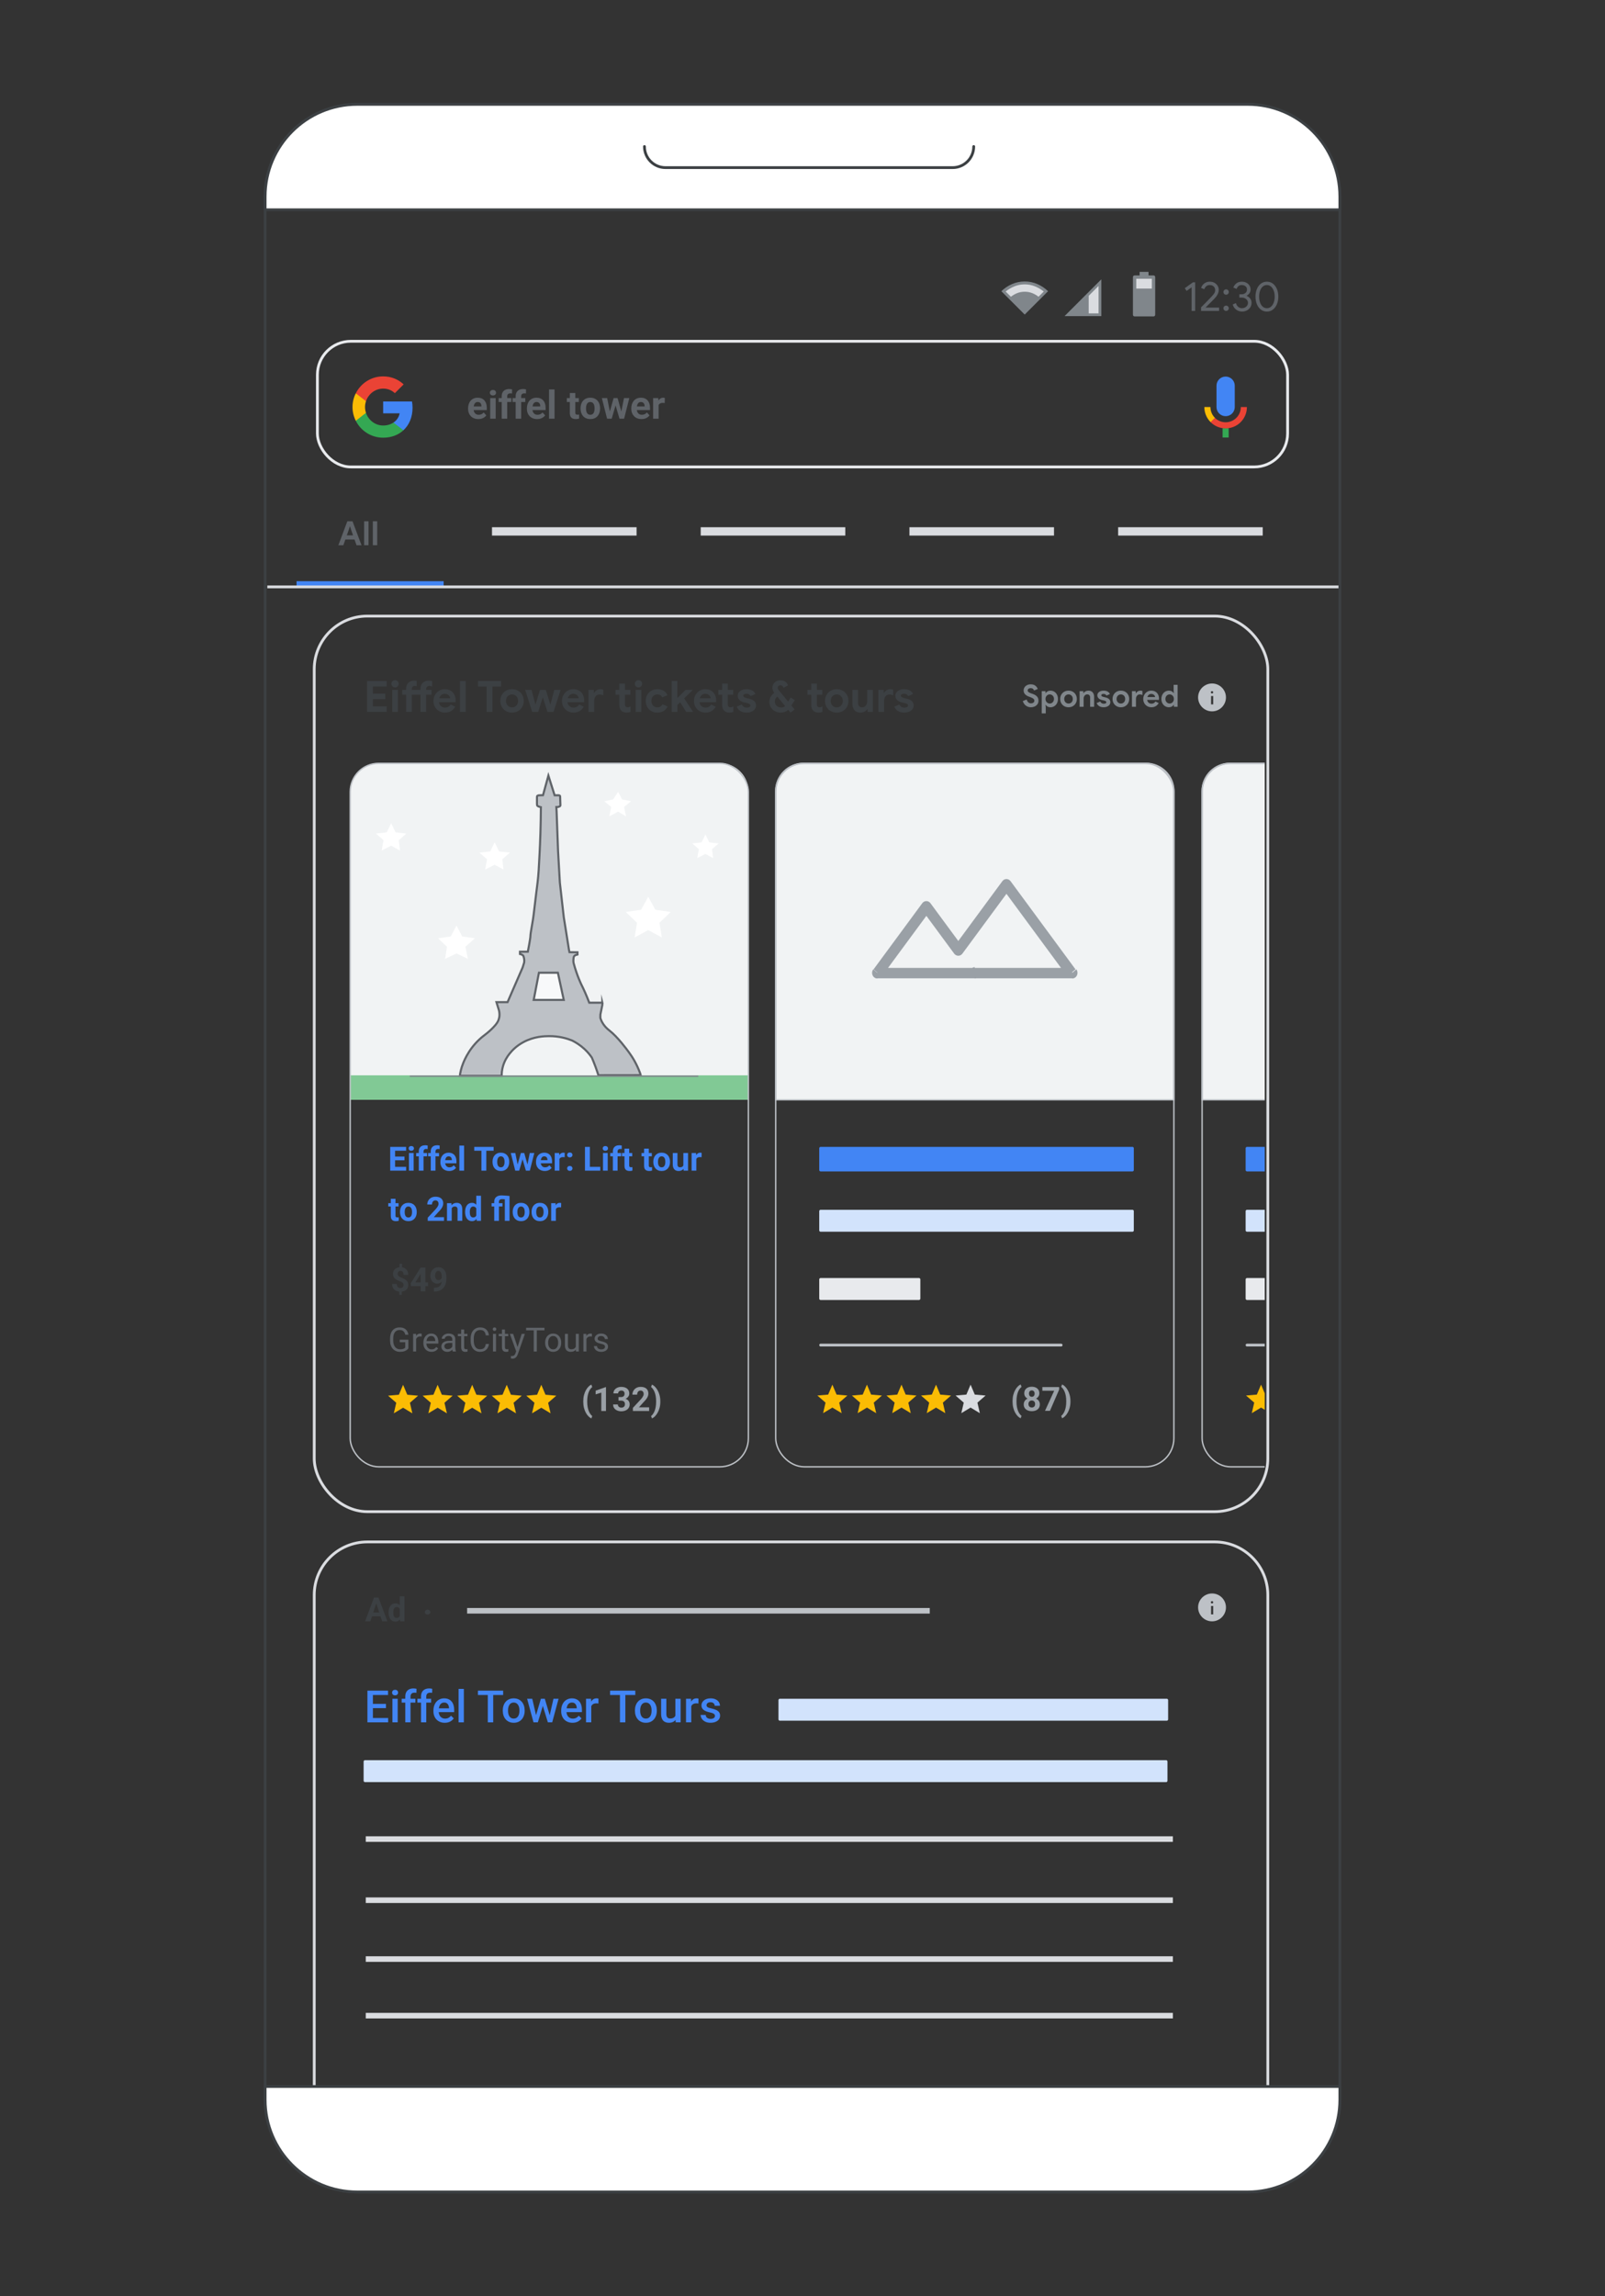 <svg viewBox="0 0 576.325 824.021" xmlns="http://www.w3.org/2000/svg" xmlns:xlink="http://www.w3.org/1999/xlink"><rect x="0" y="0" width="576.325" height="824.021" fill="#333333" stroke="none"/><clipPath id="a"><path d="m135.751 273.913h122.967c5.522 0 10.005 4.483 10.005 10.005v110.751h-142.977v-110.751c0-5.522 4.483-10.005 10.005-10.005z"/></clipPath><clipPath id="b"><path d="m427.117 269.969h27.02v273.413h-27.02z"/></clipPath><path d="m152.544 578.5c0-.2.1-.5.3-.6.2-.2.4-.3.7-.3s.5.1.7.3.3.4.3.6-.1.5-.3.6c-.2.2-.4.3-.7.3s-.5-.1-.7-.3c-.2-.1-.3-.3-.3-.6z" fill="#3c4043"/><path d="m131.336 659.951h289.818" fill="none" stroke="#dadce0" stroke-miterlimit="10" stroke-width="2"/><path d="m131.336 681.885h289.818" fill="none" stroke="#dadce0" stroke-miterlimit="10" stroke-width="2"/><path d="m131.336 703.007h289.818" fill="none" stroke="#dadce0" stroke-miterlimit="10" stroke-width="2"/><path d="m131.336 723.316h289.818" fill="none" stroke="#dadce0" stroke-miterlimit="10" stroke-width="2"/><path d="m106.484 209.557h52.824" fill="none" stroke="#4285f4" stroke-miterlimit="10" stroke-width="2"/><path d="m176.669 190.693h51.913" fill="none" stroke="#dadce0" stroke-miterlimit="10" stroke-width="3"/><path d="m251.614 190.693h51.913" fill="none" stroke="#dadce0" stroke-miterlimit="10" stroke-width="3"/><path d="m326.558 190.693h51.913" fill="none" stroke="#dadce0" stroke-miterlimit="10" stroke-width="3"/><path d="m401.502 190.693h51.913" fill="none" stroke="#dadce0" stroke-miterlimit="10" stroke-width="3"/><path d="m131.896 553.313h304.293c10.519 0 19.059 8.54 19.059 19.059v176.509h-342.411v-176.509c0-10.519 8.54-19.059 19.059-19.059z" fill="none" stroke="#dadce0" stroke-miterlimit="10"/><path d="m95.985 210.602h385.038" fill="none" stroke="#dadce0" stroke-miterlimit="10"/><rect fill="none" height="749.127" rx="33.105" stroke="#3c4043" stroke-linecap="round" stroke-linejoin="round" width="385.914" x="95.205" y="37.447"/><path d="m481.119 753.469c0 18.284-14.822 33.105-33.105 33.105h-319.703c-18.284 0-33.105-14.822-33.105-33.105v-4.729h385.914z" fill="#fff" stroke="#3c4043" stroke-linecap="round" stroke-linejoin="round"/><path d="m95.205 70.552c0-18.284 14.822-33.105 33.105-33.105h319.703c18.284 0 33.105 14.822 33.105 33.105v4.729h-385.914z" fill="#fff" stroke="#3c4043" stroke-linecap="round" stroke-linejoin="round"/><path d="m231.41 52.581c0 4.181 3.388 7.567 7.567 7.567h103.1c4.179 0 7.567-3.386 7.567-7.567" fill="none" stroke="#3c4043" stroke-linecap="round" stroke-linejoin="round"/><rect fill="none" height="45.1" rx="12" stroke="#e8eaed" stroke-miterlimit="10" width="348.379" x="113.973" y="122.465"/><path d="m407.663 99.655h6.525v4.749h-6.525z" fill="#dadce0"/><path d="m407.412 113.545c-.17 0-.312-.058-.427-.172s-.172-.257-.172-.427v-13.513c0-.17.058-.312.172-.427s.257-.172.427-.172h1.799v-1.279h3.198v1.279h1.799c.17 0 .312.058.427.172s.172.257.172.427v13.513c0 .17-.058.312-.172.427s-.257.172-.427.172h-6.796zm.6-9.995h5.597v-3.518h-5.597z" fill="#80868b"/><path d="m394.82 113.035h-4.295v-7.516c1.404-1.156 2.808-2.313 4.212-3.469.028 3.662.055 7.323.083 10.985z" fill="#dadce0"/><path d="m382.259 113.439 13.203-13.203v13.203zm8.664-.99h3.548v-9.836l-3.548 3.548z" fill="#80868b"/><path d="m373.18 106.799c-3.414.096-6.828.193-10.242.289-.991-.895-1.982-1.79-2.973-2.684.788-.646 3.657-2.837 7.929-2.849 4.194-.012 7.038 2.084 7.846 2.726-.854.84-1.707 1.679-2.56 2.519z" fill="#dadce0"/><path d="m367.951 112.884-8.387-8.387c1.13-1.083 2.411-1.937 3.844-2.56s2.947-.935 4.543-.935 3.11.312 4.543.935 2.714 1.476 3.844 2.56zm-4.945-6.395c.722-.571 1.491-1.013 2.306-1.328s1.695-.472 2.638-.472 1.826.157 2.647.472 1.593.757 2.315 1.328l1.887-1.887c-1.013-.792-2.088-1.415-3.224-1.87s-2.344-.681-3.626-.681-2.49.227-3.626.681-2.21 1.077-3.224 1.87z" fill="#80868b"/><rect fill="none" height="321.375" rx="19.059" stroke="#dadce0" stroke-miterlimit="10" width="342.411" x="112.837" y="221.082"/><path d="m167.733 578.027h166.128" fill="none" stroke="#bdc1c6" stroke-miterlimit="10" stroke-width="2"/><path d="m141.41 507.167.876-3.785-2.937-2.546 3.88-.337 1.509-3.57 1.509 3.57 3.88.337-2.937 2.546.876 3.785-3.327-2.007z" fill="#fbbc04"/><path d="m153.817 507.167.876-3.785-2.937-2.546 3.88-.337 1.509-3.57 1.509 3.57 3.88.337-2.937 2.546.876 3.785-3.327-2.007z" fill="#fbbc04"/><path d="m166.224 507.167.876-3.785-2.937-2.546 3.88-.337 1.509-3.57 1.509 3.57 3.88.337-2.937 2.546.876 3.785-3.327-2.007z" fill="#fbbc04"/><path d="m178.632 507.167.876-3.785-2.937-2.546 3.88-.337 1.509-3.57 1.509 3.57 3.88.337-2.937 2.546.876 3.785-3.327-2.007z" fill="#fbbc04"/><path d="m191.039 507.167.876-3.785-2.937-2.546 3.88-.337 1.509-3.57 1.509 3.57 3.88.337-2.937 2.546.876 3.785-3.327-2.007z" fill="#fbbc04"/><path d="m295.56 507.115.876-3.785-2.937-2.546 3.88-.337 1.509-3.57 1.509 3.57 3.88.337-2.937 2.546.876 3.785-3.327-2.007z" fill="#fbbc04"/><path d="m307.967 507.115.876-3.785-2.937-2.546 3.88-.337 1.509-3.57 1.509 3.57 3.88.337-2.937 2.546.876 3.785-3.327-2.007z" fill="#fbbc04"/><path d="m320.375 507.115.876-3.785-2.937-2.546 3.88-.337 1.509-3.57 1.509 3.57 3.88.337-2.937 2.546.876 3.785-3.327-2.007z" fill="#fbbc04"/><path d="m332.782 507.115.876-3.785-2.937-2.546 3.88-.337 1.509-3.57 1.509 3.57 3.88.337-2.937 2.546.876 3.785-3.327-2.007z" fill="#fbbc04"/><path d="m345.189 507.115.876-3.785-2.937-2.546 3.88-.337 1.509-3.57 1.509 3.57 3.88.337-2.937 2.546.876 3.785-3.327-2.007z" fill="#dadce0"/><path d="m434.879 579.315h.75v-3h-.75zm.337-3.925c.117 0 .215-.038.294-.115s.119-.172.119-.285c0-.12-.04-.221-.118-.303-.079-.082-.177-.122-.294-.122s-.215.041-.294.122-.119.182-.119.303c0 .113.04.208.118.285s.177.115.294.115zm.004 6.425c-.69 0-1.337-.131-1.944-.394s-1.137-.621-1.591-1.075-.812-.985-1.075-1.592-.394-1.256-.394-1.946.131-1.339.394-1.946.621-1.135 1.075-1.585.985-.806 1.592-1.069 1.256-.394 1.946-.394 1.339.131 1.946.394 1.135.619 1.585 1.069.806.979 1.069 1.587.394 1.257.394 1.947-.131 1.337-.394 1.944-.619 1.136-1.069 1.589-.979.811-1.587 1.075-1.257.396-1.947.396z" fill="#bdc1c6"/><path d="m434.879 252.77h.75v-3h-.75zm.337-3.925c.117 0 .215-.038.294-.115s.119-.172.119-.285c0-.12-.04-.221-.118-.303-.079-.082-.177-.122-.294-.122s-.215.041-.294.122-.119.182-.119.303c0 .113.04.208.118.285s.177.115.294.115zm.004 6.425c-.69 0-1.337-.131-1.944-.394s-1.137-.621-1.591-1.075-.812-.985-1.075-1.592-.394-1.256-.394-1.946.131-1.339.394-1.946.621-1.135 1.075-1.585.985-.806 1.592-1.069 1.256-.394 1.946-.394 1.339.131 1.946.394 1.135.619 1.585 1.069.806.979 1.069 1.587.394 1.257.394 1.947-.131 1.337-.394 1.944-.619 1.136-1.069 1.589-.979.811-1.587 1.075-1.257.396-1.947.396z" fill="#bdc1c6"/><path d="m288.547 273.913h122.967c5.522 0 10.005 4.483 10.005 10.005v110.751h-142.977v-110.751c0-5.522 4.483-10.005 10.005-10.005z" fill="#f1f3f4" stroke="#bdc1c6" stroke-linecap="round" stroke-linejoin="round" stroke-width=".5"/><path d="m361.397 317.474 1.479-1.264c-.358-.484-.902-.768-1.479-.768-.573 0-1.117.284-1.475.768zm23.62 31.628v2.032c.724 0 1.384-.447 1.701-1.15.313-.703.226-1.536-.222-2.145zm-40.912-8.163-1.479 1.264c.358.484.902.768 1.479.768.573 0 1.12-.284 1.475-.768zm-11.464-15.554 1.475-1.264c-.358-.488-.901-.768-1.475-.768-.577 0-1.12.28-1.479.768zm-17.602 23.717-1.475-1.26c-.453.61-.536 1.442-.223 2.146.313.703.973 1.146 1.697 1.146v-2.032zm34.989 0v2.032c.724 0 1.384-.443 1.698-1.146.317-.703.23-1.536-.219-2.146l-1.479 1.26zm0 0v-2.032c-.724 0-1.384.447-1.701 1.146-.313.703-.226 1.536.223 2.149zm9.894-30.365 23.308 31.628 2.954-2.527-23.308-31.628zm-14.342 23.465 17.296-23.465-2.954-2.527-17.296 23.465zm-14.417-15.554 11.464 15.554 2.954-2.527-11.464-15.554zm-14.527 23.717 17.48-23.717-2.954-2.527-17.48 23.721zm33.392-3.037h-34.989v3.743h34.989zm-1.385 2.807h.004l2.954-2.523-.004-.004-2.954 2.527zm36.374-2.807h-34.989v3.743h34.989z" fill="#9aa0a6"/><rect fill="none" height="252.457" rx="10.249" stroke="#bdc1c6" stroke-linecap="round" stroke-linejoin="round" stroke-width=".5" width="142.977" x="278.542" y="273.913"/><path d="m294.671 412.054h111.958v7.805h-111.958z" fill="#4285f4" stroke="#4285f4" stroke-linecap="round" stroke-linejoin="round"/><path d="m294.671 434.629h111.958v6.877h-111.958z" fill="#d2e3fc" stroke="#d2e3fc" stroke-linecap="round" stroke-linejoin="round"/><path d="m294.671 459.118h35.309v6.877h-35.309z" fill="#e8eaed" stroke="#e8eaed" stroke-linecap="round" stroke-linejoin="round"/><path d="m294.671 482.68h86.364" fill="none" stroke="#bdc1c6" stroke-linecap="round" stroke-linejoin="round"/><g clip-path="url(#a)"><path d="m125.076 384.853h144.201v18.763h-144.201z" fill="#81c995"/><path d="m125.063 269.098h144.253v116.783h-144.253z" fill="#f1f3f4"/><path d="m216.285 359.82h-4.694c-1.044-2.777-2.07-4.981-2.846-6.533 0-0-1.517-3.034-2.779-7.714 0-0-.159-.588-.008-1.819.025-.208.079-.566.396-.829.088-.073.191-.137.308-.188l.704-.203v-.813c-.959-.011-1.918-.022-2.877-.034l-.174-.78-1.877-11.795c-.469-4.135-.939-8.27-1.408-12.405-.214-3.772-.428-7.545-.642-11.317-.177-4.769-.354-9.537-.531-14.306-.031-.49-.061-.981-.092-1.471.157.001.789-.006 1.164-.222.111-.064.166-.128.188-.154.146-.181.124-.392.108-.479-.033-.995-.066-1.989-.099-2.984-.059-.22-.182-.298-.237-.327-.098-.05-.254-.053-.563-.058-.097-.002-.179-.001-.236 0-.312 0-.625 0-.938 0-.745-2.351-1.49-4.702-2.235-7.054-.645 2.341-1.29 4.681-1.935 7.022-.409.011-.819.021-1.228.032-.704 0-.939.203-.939.61v2.44c0 .813.235.813.704 1.017l.704.203c-.036 6.69-.245 12.301-.462 16.541-.261 5.115-.392 7.673-.711 10.303-.232 1.912-.783 6.17-1.345 11.026-.025.217-.046.408-.063.566-.235 2.237-1.173 6.711-1.173 7.728s-.939 5.694-.939 5.694h-2.816v.813c.14.027.313.072.499.152.327.142.546.328.675.458.117.279.232.625.302 1.027.101.573.078 1.069.027 1.443-.188.6-.376 1.201-.564 1.801l-5.398 12.405h-3.99l.939 3.05c.147.766.202 1.452.106 2.159 0 0-.093.658-.341 1.298-.888 2.292-4.929 5.287-4.929 5.287-5.181 3.84-7.214 8.858-7.745 10.168-.744 1.836-1.04 3.43-1.173 4.474h15.021c-.012-.923.081-2.115.469-3.457.584-2.016 1.59-3.523 2.353-4.474.832-1.062 2.433-2.81 5.086-4.21 3.774-1.992 7.395-2.075 8.99-2.095 3.765-.045 6.711.891 8.394 1.568 1.228.619 2.83 1.58 4.403 3.026 1.218 1.119 2.085 2.223 2.693 3.134.43 1.002.853 2.054 1.262 3.152.403 1.083.763 2.135 1.085 3.152 5.057-.007 10.113-.015 15.17-.022-.05-.196-.1-.392-.149-.588-1.219-3.363-2.767-5.848-3.99-7.524-.826-1.132-4.007-5.492-7.038-7.881-.41-.323-1.668-1.281-2.585-2.897-.38-.67-.59-1.257-.704-1.627v-1.22l.704-3.457v-.814z" fill="#bdc1c6" stroke="#5f6368" stroke-miterlimit="10" stroke-width=".75"/><path d="m193.519 349.06-1.878 9.761h10.796l-2.112-9.761z" fill="#f8f9fa" stroke="#5f6368" stroke-miterlimit="10" stroke-width=".75"/><path d="m147.346 386.195h103.187" fill="none" stroke="#80868b" stroke-linecap="round" stroke-linejoin="round" stroke-width=".5"/><g fill="#fff"><path d="m177.618 302.257 1.595 3.267 3.873.435-2.734 2.395.456 3.702-3.19-1.742-3.417 1.742.683-3.702-2.734-2.395 3.873-.435 1.595-3.267z"/><path d="m140.457 295.419 1.595 3.267 3.873.435-2.734 2.395.456 3.702-3.19-1.742-3.417 1.742.683-3.702-2.734-2.395 3.873-.435 1.595-3.267z"/><path d="m253.309 299.445 1.382 2.83 3.356.377-2.369 2.075.395 3.207-2.763-1.509-2.961 1.509.592-3.207-2.369-2.075 3.356-.377 1.382-2.83z"/><path d="m221.962 284.136 1.421 2.716 3.196.679-2.486 2.037.71 3.394-2.841-1.697-3.196 1.697.71-3.394-2.486-2.037 3.196-.679 1.776-2.716z"/><path d="m163.92 332.127 2.05 3.92 4.557.653-3.417 3.049.911 4.355-4.101-1.96-4.101 1.96.683-4.355-3.19-3.049 4.557-.653z"/><path d="m232.768 321.789 2.547 4.666 5.519.811-4.033 3.855.849 5.275-4.882-2.638-4.882 2.638.849-5.275-4.033-3.855 5.519-.811 2.547-4.666z"/></g></g><rect fill="none" height="252.457" rx="10.249" stroke="#bdc1c6" stroke-linecap="round" stroke-linejoin="round" stroke-width=".5" width="142.977" x="125.746" y="273.913"/><g clip-path="url(#b)"><g stroke-linecap="round" stroke-linejoin="round"><path d="m441.658 273.913h122.967c5.522 0 10.005 4.483 10.005 10.005v110.751h-142.977v-110.751c0-5.522 4.483-10.005 10.005-10.005z" fill="#f1f3f4" stroke="#bdc1c6" stroke-width=".5"/><rect fill="none" height="252.457" rx="10.249" stroke="#bdc1c6" stroke-width=".5" width="142.977" x="431.653" y="273.913"/><path d="m447.783 412.054h111.958v7.805h-111.958z" fill="#4285f4" stroke="#4285f4"/><path d="m447.783 434.629h111.958v6.877h-111.958z" fill="#d2e3fc" stroke="#d2e3fc"/></g><path d="m449.489 507.115.876-3.785-2.937-2.546 3.88-.337 1.509-3.57 1.509 3.57 3.88.337-2.937 2.546.876 3.785-3.327-2.007z" fill="#fbbc04"/><path d="m447.783 459.118h35.309v6.877h-35.309z" fill="#e8eaed" stroke="#e8eaed" stroke-linecap="round" stroke-linejoin="round"/><path d="m447.783 482.68h86.364" fill="none" stroke="#bdc1c6" stroke-linecap="round" stroke-linejoin="round"/></g><path d="m280.033 610.091h138.922v6.877h-138.922z" fill="#d2e3fc" stroke="#d2e3fc" stroke-linecap="round" stroke-linejoin="round"/><path d="m131.07 632.131h287.644v6.877h-287.644z" fill="#d2e3fc" stroke="#d2e3fc" stroke-linecap="round" stroke-linejoin="round"/><path d="m148.139 146.315c0-.78-.07-1.53-.2-2.25h-10.36v4.26h5.92c-.26 1.37-1.04 2.53-2.21 3.31v2.77h3.57c2.08-1.92 3.28-4.74 3.28-8.09z" fill="#4285f4"/><path d="m137.579 157.065c2.97 0 5.46-.98 7.28-2.66l-3.57-2.77c-.98.66-2.23 1.06-3.71 1.06-2.86 0-5.29-1.93-6.16-4.53h-3.66v2.84c1.81 3.59 5.52 6.06 9.82 6.06z" fill="#34a853"/><path d="m131.419 148.155c-.22-.66-.35-1.36-.35-2.09s.13-1.43.35-2.09v-2.84h-3.66c-.75 1.48-1.18 3.15-1.18 4.93s.43 3.45 1.18 4.93l2.85-2.22z" fill="#fbbc05"/><path d="m137.579 139.445c1.62 0 3.06.56 4.21 1.64l3.15-3.15c-1.91-1.78-4.39-2.87-7.36-2.87-4.3 0-8.01 2.47-9.82 6.07l3.66 2.84c.87-2.6 3.3-4.53 6.16-4.53z" fill="#ea4335"/><path d="m126.579 135.065h22v22h-22z" fill="none"/><path d="m428.217 134.065h24v24h-24z" fill="none"/><path d="m440.103 149.347c1.812 0 3.277-1.469 3.277-3.281v-7.656c0-1.812-1.465-3.281-3.277-3.281s-3.281 1.469-3.281 3.281v7.656c0 1.812 1.474 3.281 3.281 3.281z" fill="#4285f4"/><path d="m439.009 153.634h2.184v3.369h-2.184z" fill="#34a853"/><path d="m434.697 151.475c-1.436-1.434-2.243-3.38-2.239-5.41h2.184c0 1.509.613 2.876 1.6 3.865v.325l-1.258 1.218h-.287v.003z" fill="#fbbc04"/><path d="m440.107 151.534c-1.509 0-2.876-.613-3.869-1.604l-1.546 1.546c1.385 1.389 3.3 2.246 5.418 2.246 4.229 0 7.631-3.431 7.631-7.656h-2.184c.004 3.018-2.428 5.468-5.45 5.468z" fill="#ea4335"/><path d="m427.883 103.1-1.799 1.29-.66-.975 2.925-2.1h.81v10.26h-1.275z" fill="#5f6368"/><path d="m431.273 110.3c1.96-1.97 3.215-3.255 3.766-3.855.51-.55.855-.98 1.035-1.29.18-.31.27-.685.27-1.125 0-.29-.075-.57-.225-.84-.15-.27-.373-.488-.668-.653s-.647-.248-1.058-.248c-.54 0-.976.158-1.305.473-.33.315-.546.658-.645 1.027l-1.154-.465c.09-.32.265-.652.524-.998.261-.345.61-.64 1.05-.885.44-.245.961-.368 1.56-.368.63 0 1.188.135 1.672.405.485.27.863.63 1.133 1.08.27.45.405.935.405 1.455 0 1.05-.55 2.135-1.65 3.255l-3.075 3.09h4.846v1.215h-6.481v-1.275z" fill="#5f6368"/><path d="m439.592 105.477c-.185-.185-.277-.412-.277-.682s.092-.498.277-.683c.185-.185.412-.278.682-.278.271 0 .498.093.683.278s.278.413.278.683-.094.498-.278.682c-.185.185-.412.278-.683.278-.27 0-.497-.092-.682-.278zm0 5.82c-.185-.185-.277-.413-.277-.683 0-.26.092-.482.277-.667.185-.185.412-.277.682-.277.271 0 .498.092.683.277s.278.408.278.667c0 .27-.094.498-.278.683s-.412.277-.683.277c-.27 0-.497-.092-.682-.277z" fill="#5f6368"/><path d="m444.654 111.545c-.451-.18-.858-.462-1.223-.848-.365-.385-.629-.868-.788-1.448l1.155-.48c.16.58.432 1.03.817 1.35.385.32.837.48 1.357.48.38 0 .735-.083 1.065-.248s.592-.395.787-.69c.195-.295.293-.623.293-.982 0-.35-.098-.67-.293-.96s-.46-.518-.795-.683c-.336-.165-.703-.248-1.103-.248h-.886v-1.185h.795c.551 0 1.011-.157 1.381-.472.369-.315.555-.732.555-1.252 0-.48-.18-.865-.54-1.155s-.805-.435-1.335-.435c-.519 0-.928.135-1.223.405s-.508.6-.637.99l-1.17-.495c.18-.54.527-1.028 1.042-1.463s1.177-.652 1.987-.652c.6 0 1.141.12 1.62.36.479.24.857.575 1.132 1.005.275.43.413.91.413 1.44 0 .53-.135.98-.405 1.35-.27.37-.606.66-1.004.87v.06c.51.21.93.533 1.26.968.33.435.494.947.494 1.537 0 .6-.152 1.14-.457 1.62s-.721.855-1.245 1.125-1.103.405-1.732.405c-.431 0-.87-.09-1.319-.27z" fill="#5f6368"/><path d="m452.762 111.102c-.626-.475-1.105-1.12-1.441-1.935-.334-.815-.502-1.722-.502-2.722s.168-1.907.502-2.723c.336-.815.812-1.46 1.434-1.935.619-.475 1.34-.712 2.16-.712.819 0 1.539.238 2.16.712.619.475 1.1 1.12 1.44 1.935.34.815.51 1.723.51 2.723s-.17 1.907-.51 2.722c-.34.815-.822 1.46-1.447 1.935-.625.475-1.343.713-2.152.713-.81 0-1.528-.238-2.152-.713zm3.637-1.05c.42-.365.745-.862.975-1.493.231-.63.346-1.335.346-2.115 0-.78-.115-1.485-.346-2.115-.23-.63-.555-1.127-.975-1.492-.42-.365-.915-.548-1.484-.548-.57 0-1.065.183-1.485.548-.421.365-.743.862-.968 1.492s-.338 1.335-.338 2.115c0 .78.113 1.485.338 2.115.225.63.547 1.128.968 1.493.42.365.915.547 1.485.547.569 0 1.065-.182 1.484-.547z" fill="#5f6368"/><path d="m144.903 461.152c0-.223-.04-.412-.12-.568s-.209-.295-.387-.416-.417-.238-.718-.352c-.508-.195-.954-.403-1.339-.624s-.685-.496-.899-.826-.322-.749-.322-1.257c0-.484.115-.904.346-1.26s.55-.63.958-.823.884-.29 1.427-.29c.414 0 .789.061 1.125.185s.625.303.867.539.428.524.557.864.193.729.193 1.166h-1.682c0-.234-.025-.441-.076-.621s-.124-.33-.22-.451-.21-.212-.343-.273-.279-.091-.44-.091c-.238 0-.434.047-.586.141s-.263.22-.331.378-.102.339-.102.542c0 .199.036.373.108.521s.198.284.378.407.426.249.738.378c.508.195.953.406 1.336.633s.682.504.896.832.322.746.322 1.254c0 .504-.117.933-.352 1.286s-.562.623-.984.809-.91.278-1.465.278c-.359 0-.717-.048-1.072-.144s-.678-.251-.967-.466-.519-.501-.691-.858-.258-.798-.258-1.321h1.688c0 .285.036.522.108.712s.171.34.296.451.266.19.422.237.315.07.475.07c.25 0 .456-.045.618-.135s.285-.214.369-.372.126-.337.126-.536zm-.644 1.922v1.576h-.914v-1.576zm.111-9.568v1.728h-.914v-1.728z" fill="#3c4043"/><path d="m153.71 460.203v1.324h-6.146l-.082-1.025 3.557-5.643h1.342l-1.453 2.432-1.77 2.912h4.553zm-.967-5.344v8.531h-1.688v-8.531z" fill="#3c4043"/><path d="m155.814 462.107h.111c.469 0 .872-.058 1.21-.173s.616-.282.835-.501.381-.487.486-.806.158-.681.158-1.087v-1.617c0-.309-.03-.58-.091-.815s-.146-.429-.258-.583-.24-.271-.387-.349-.308-.117-.483-.117c-.188 0-.353.046-.498.138s-.267.216-.366.372-.176.335-.229.536-.079.411-.079.63.025.427.076.624.127.371.229.521.229.27.381.357.332.132.539.132c.199 0 .378-.038.536-.114s.293-.177.404-.302.197-.264.258-.416.091-.307.091-.463l.557.305c0 .273-.059.543-.176.809s-.28.507-.489.724-.45.39-.724.519-.566.193-.879.193c-.398 0-.752-.073-1.06-.22s-.569-.35-.782-.609-.374-.564-.483-.911-.164-.725-.164-1.131c0-.414.067-.803.202-1.166s.328-.684.58-.961.555-.495.908-.653.747-.237 1.181-.237.828.084 1.184.252.66.405.914.712.45.673.589 1.099.208.898.208 1.418v.586c0 .555-.06 1.07-.179 1.547s-.297.907-.533 1.292-.529.714-.879.987-.755.482-1.216.627-.977.217-1.547.217h-.135v-1.365z" fill="#3c4043"/><path d="m209.439 502.992v-.129c0-.824.087-1.572.261-2.244s.404-1.263.691-1.772.601-.933.94-1.269.678-.578 1.014-.727l.322.891c-.223.164-.441.39-.656.677s-.409.639-.583 1.055-.314.904-.419 1.465-.158 1.198-.158 1.913v.152c0 .715.053 1.353.158 1.913s.245 1.051.419 1.471.368.774.583 1.063.434.518.656.685l-.322.867c-.336-.148-.674-.39-1.014-.724s-.653-.756-.94-1.266-.518-1.102-.691-1.775-.261-1.423-.261-2.247z" fill="#9aa0a6"/><path d="m217.595 497.783v8.549h-1.682v-6.604l-2.027.644v-1.33l3.533-1.26h.176z" fill="#9aa0a6"/><path d="m222.101 502.617v-.873h1.172c.465 0 .873.053 1.225.158s.646.257.885.454.418.43.539.697.182.564.182.888c0 .398-.076.753-.229 1.063s-.366.573-.642.788-.597.378-.964.489-.768.167-1.201.167c-.359 0-.712-.05-1.058-.149s-.658-.25-.938-.451-.502-.455-.668-.762-.249-.671-.249-1.093h1.693c0 .219.055.414.164.586s.261.307.454.404.409.146.647.146c.27 0 .501-.05.694-.149s.342-.24.445-.422.155-.394.155-.636c0-.312-.057-.564-.17-.753s-.275-.329-.486-.419-.461-.135-.75-.135h-.902zm0-1.283h.902c.289 0 .527-.05.715-.149s.327-.24.419-.422.138-.394.138-.636c0-.219-.042-.413-.126-.583s-.212-.304-.384-.401-.389-.146-.65-.146c-.207 0-.398.042-.574.126s-.316.2-.422.349-.158.328-.158.539h-1.693c0-.469.126-.877.378-1.225s.591-.619 1.017-.815.894-.293 1.406-.293c.578 0 1.084.093 1.518.278s.771.458 1.014.817.363.805.363 1.336c0 .27-.062.53-.188.782s-.304.478-.536.68-.515.361-.847.48-.705.179-1.119.179h-1.172v-.896z" fill="#9aa0a6"/><path d="m233.093 505.014v1.318h-5.836v-1.125l2.76-2.959c.277-.309.496-.581.656-.817s.276-.449.349-.639.108-.37.108-.542c0-.258-.043-.479-.129-.665s-.212-.33-.378-.434-.37-.155-.612-.155c-.258 0-.479.064-.665.19s-.326.302-.422.524-.144.475-.144.756h-1.693c0-.508.121-.974.363-1.397s.584-.762 1.025-1.014.965-.378 1.57-.378c.598 0 1.103.097 1.515.29s.725.471.938.832.319.792.319 1.292c0 .281-.045.556-.135.823s-.218.533-.384.797-.366.53-.601.8-.494.549-.779.838l-1.482 1.664h3.656z" fill="#9aa0a6"/><path d="m237.112 502.863v.129c0 .797-.09 1.53-.27 2.2s-.417 1.264-.712 1.781-.617.948-.967 1.292-.698.59-1.046.738l-.328-.867c.223-.164.44-.391.653-.68s.407-.644.583-1.063.315-.911.419-1.474.155-1.201.155-1.916v-.152c0-.715-.053-1.353-.158-1.916s-.247-1.054-.425-1.474-.373-.773-.586-1.06-.427-.513-.642-.677l.328-.873c.348.148.696.396 1.046.741s.672.776.967 1.292.532 1.108.712 1.778.27 1.403.27 2.2z" fill="#9aa0a6"/><path d="m363.589 502.941v-.129c0-.824.087-1.572.261-2.244s.404-1.263.691-1.772.601-.933.94-1.269.678-.578 1.014-.727l.322.891c-.223.164-.441.39-.656.677s-.409.639-.583 1.055-.314.904-.419 1.465-.158 1.198-.158 1.913v.152c0 .715.053 1.353.158 1.913s.245 1.051.419 1.471.368.774.583 1.063.434.518.656.685l-.322.867c-.336-.148-.674-.39-1.014-.724s-.653-.756-.94-1.266-.518-1.102-.691-1.775-.261-1.423-.261-2.247z" fill="#9aa0a6"/><path d="m373.386 503.943c0 .535-.125.985-.375 1.351s-.593.641-1.028.826-.929.278-1.48.278-1.045-.093-1.482-.278-.783-.461-1.037-.826-.381-.815-.381-1.351c0-.359.072-.685.217-.976s.347-.541.606-.75.565-.369.917-.48.734-.167 1.148-.167c.555 0 1.051.098 1.488.293s.781.471 1.031.826.375.773.375 1.254zm-.182-3.932c0 .434-.115.817-.346 1.151s-.55.595-.958.782-.874.281-1.397.281c-.527 0-.996-.094-1.406-.281s-.731-.448-.961-.782-.346-.718-.346-1.151c0-.516.116-.95.349-1.304s.553-.622.961-.806.872-.275 1.392-.275c.527 0 .995.092 1.403.275s.729.452.961.806.349.788.349 1.304zm-1.518 3.82c0-.262-.05-.487-.149-.677s-.239-.335-.419-.436-.389-.152-.627-.152-.447.051-.627.152-.319.247-.419.436-.149.415-.149.677c0 .258.05.48.149.668s.24.331.422.431.394.149.636.149.452-.05.63-.149.315-.243.41-.431.144-.41.144-.668zm-.17-3.744c0-.231-.041-.431-.123-.601s-.198-.303-.349-.398-.335-.144-.554-.144c-.211 0-.392.046-.542.138s-.266.223-.346.393-.12.374-.12.612c0 .231.04.433.12.606s.196.31.349.407.336.146.551.146.398-.049.548-.146.266-.233.346-.407.12-.376.12-.606z" fill="#9aa0a6"/><path d="m380.317 497.75v.908l-3.299 7.623h-1.781l3.299-7.213h-4.248v-1.318h6.029z" fill="#9aa0a6"/><path d="m384.378 502.812v.129c0 .797-.09 1.53-.27 2.2s-.417 1.264-.712 1.781-.617.948-.967 1.292-.698.59-1.046.738l-.328-.867c.223-.164.44-.391.653-.68s.407-.644.583-1.063.315-.911.419-1.474.155-1.201.155-1.916v-.152c0-.715-.053-1.353-.158-1.916s-.247-1.054-.425-1.474-.373-.773-.586-1.06-.427-.513-.642-.677l.328-.873c.348.148.696.396 1.046.741s.672.776.967 1.292.532 1.108.712 1.778.27 1.403.27 2.2z" fill="#9aa0a6"/><path d="m368.378 253.216c-.528-.388-.898-.939-1.111-1.65l1.397-.55c.109.418.297.752.56 1.001.264.249.594.374.99.374.33 0 .612-.083.848-.248.234-.165.352-.394.352-.688s-.112-.534-.336-.721-.621-.387-1.193-.599l-.484-.176c-.506-.176-.939-.445-1.298-.809-.359-.363-.538-.819-.538-1.369 0-.411.105-.785.318-1.122s.514-.603.902-.798c.389-.194.828-.291 1.32-.291.711 0 1.272.167 1.682.5.411.334.693.724.848 1.171l-1.309.55c-.081-.242-.223-.445-.424-.61s-.461-.248-.775-.248c-.322 0-.589.075-.798.226s-.314.346-.314.588c0 .235.1.435.297.6.198.165.524.324.98.478l.495.165c.682.235 1.204.544 1.567.929.362.385.544.89.544 1.513 0 .513-.132.948-.396 1.303-.265.356-.604.622-1.018.798-.415.176-.842.264-1.282.264-.69 0-1.297-.194-1.825-.583z" fill="#80868b"/><path d="m374.065 248.014h1.353v.682h.088c.154-.242.377-.445.671-.61s.631-.248 1.013-.248c.506 0 .965.127 1.38.379.414.253.739.607.974 1.062.234.455.352.968.352 1.54 0 .58-.117 1.095-.352 1.546-.234.451-.56.803-.974 1.056-.415.253-.874.379-1.38.379-.382 0-.721-.081-1.018-.242s-.519-.363-.666-.605h-.088l.088.792v2.255h-1.441v-7.986zm3.631 4.246c.234-.14.421-.334.56-.583.139-.249.209-.536.209-.858 0-.322-.07-.608-.209-.858-.14-.249-.326-.441-.56-.578-.235-.135-.488-.203-.76-.203-.264 0-.514.068-.748.203-.234.136-.422.329-.56.578-.14.249-.209.536-.209.858 0 .323.069.609.209.858.139.249.326.443.56.583.234.139.484.209.748.209.272 0 .524-.07.76-.209z" fill="#80868b"/><path d="m382.139 253.409c-.455-.26-.809-.616-1.062-1.067-.253-.451-.38-.959-.38-1.523 0-.557.127-1.063.38-1.518.253-.455.606-.812 1.062-1.072s.972-.391 1.551-.391c.572 0 1.086.13 1.541.391.454.26.808.618 1.06 1.072.254.455.38.961.38 1.518 0 .565-.126 1.073-.38 1.523-.253.451-.606.807-1.06 1.067-.455.26-.969.39-1.541.39-.579 0-1.096-.13-1.551-.39zm2.321-1.139c.234-.132.421-.323.561-.572.139-.249.209-.543.209-.88 0-.33-.07-.62-.209-.869-.141-.249-.327-.44-.561-.572-.235-.132-.491-.198-.77-.198-.278 0-.535.066-.769.198-.234.132-.424.323-.566.572-.143.249-.215.539-.215.869 0 .33.072.622.215.875s.332.446.566.578.491.198.769.198c.279 0 .535-.066.77-.198z" fill="#80868b"/><path d="m387.66 248.014h1.353v.704h.088c.168-.272.406-.486.715-.644s.642-.237 1.001-.237c.675 0 1.188.206 1.54.616s.528.972.528 1.683v3.487h-1.441v-3.311c0-.359-.092-.638-.274-.836-.184-.198-.44-.297-.77-.297-.389 0-.702.15-.94.451-.238.301-.357.679-.357 1.133v2.86h-1.441z" fill="#80868b"/><path d="m394.674 253.381c-.422-.278-.717-.642-.887-1.089l1.287-.561c.117.264.285.464.501.6s.468.204.753.204c.265 0 .484-.043.66-.127.176-.085.265-.222.265-.413 0-.183-.081-.321-.242-.413s-.403-.174-.726-.248l-.66-.143c-.455-.11-.832-.31-1.133-.599-.301-.29-.451-.651-.451-1.083 0-.323.097-.612.291-.869s.459-.455.792-.594c.334-.139.702-.209 1.105-.209 1.159 0 1.933.407 2.321 1.221l-1.232.539c-.22-.396-.572-.594-1.056-.594-.249 0-.447.046-.594.138-.147.092-.22.207-.22.346 0 .264.248.462.748.594l.824.198c.558.14.978.352 1.26.638s.424.638.424 1.056c0 .359-.105.676-.315.951-.209.275-.494.49-.857.644-.363.154-.765.231-1.205.231-.682 0-1.233-.139-1.654-.418z" fill="#80868b"/><path d="m400.938 253.409c-.455-.26-.809-.616-1.062-1.067-.253-.451-.38-.959-.38-1.523 0-.557.127-1.063.38-1.518.253-.455.606-.812 1.062-1.072s.972-.391 1.551-.391c.572 0 1.086.13 1.541.391.454.26.808.618 1.06 1.072.254.455.38.961.38 1.518 0 .565-.126 1.073-.38 1.523-.253.451-.606.807-1.06 1.067-.455.26-.969.39-1.541.39-.579 0-1.096-.13-1.551-.39zm2.321-1.139c.234-.132.421-.323.561-.572.139-.249.209-.543.209-.88 0-.33-.07-.62-.209-.869-.141-.249-.327-.44-.561-.572-.235-.132-.491-.198-.77-.198-.278 0-.535.066-.769.198-.234.132-.424.323-.566.572-.143.249-.215.539-.215.869 0 .33.072.622.215.875s.332.446.566.578.491.198.769.198c.279 0 .535-.066.77-.198z" fill="#80868b"/><path d="m406.46 248.014h1.353v.748h.088c.14-.264.355-.484.649-.66.294-.176.616-.264.968-.264.257 0 .492.044.704.132v1.43c-.198-.073-.364-.127-.501-.159-.135-.033-.279-.05-.434-.05-.426 0-.764.155-1.012.463-.25.309-.375.698-.375 1.169v2.801h-1.44v-5.61z" fill="#80868b"/><path d="m411.949 253.414c-.448-.257-.799-.61-1.051-1.062-.254-.451-.38-.959-.38-1.523 0-.535.124-1.032.374-1.491.249-.458.594-.823 1.034-1.094s.931-.407 1.474-.407c.58 0 1.078.125 1.496.374.418.249.735.59.951 1.023.217.433.324.913.324 1.441 0 .169-.01.33-.032.484h-4.213c.073.447.251.786.533 1.018.282.231.622.346 1.018.346.33 0 .614-.071.853-.214s.428-.335.566-.578l1.166.572c-.572.997-1.441 1.496-2.607 1.496-.557 0-1.059-.128-1.506-.385zm2.838-3.278c-.016-.176-.08-.35-.193-.522s-.272-.315-.473-.429-.439-.17-.709-.17c-.346 0-.641.101-.887.302-.245.202-.423.475-.533.82h2.795z" fill="#80868b"/><path d="m418.367 253.42c-.414-.253-.74-.605-.979-1.056-.238-.451-.357-.966-.357-1.546 0-.572.119-1.085.357-1.54.238-.455.565-.808.979-1.062.414-.253.875-.379 1.381-.379.381 0 .719.083 1.012.248s.518.369.671.61h.088l-.088-.792v-2.156h1.431v7.876h-1.343v-.671h-.088c-.146.242-.368.444-.665.605s-.637.242-1.018.242c-.506 0-.967-.127-1.381-.379zm2.381-1.16c.235-.14.422-.334.561-.583.14-.249.209-.536.209-.858 0-.322-.069-.608-.209-.858-.14-.249-.326-.441-.561-.578-.234-.135-.487-.203-.758-.203-.265 0-.514.068-.748.203-.235.136-.422.329-.561.578-.14.249-.209.536-.209.858 0 .323.069.609.209.858.14.249.326.443.561.583.234.139.483.209.748.209.271 0 .523-.07.758-.209z" fill="#80868b"/><path d="m124.72 187.06h1.86l3.228 8.592h-1.788l-.72-2.052h-3.288l-.72 2.052h-1.788zm2.053 5.052-.757-2.16-.311-1.032h-.096l-.312 1.032-.768 2.16z" fill="#5f6368"/><path d="m130.756 187.06h1.572v8.592h-1.572z" fill="#5f6368"/><path d="m133.876 187.06h1.572v8.592h-1.572z" fill="#5f6368"/><path d="m171.765 150.387c-.574 0-1.089-.092-1.545-.277-.455-.185-.842-.441-1.158-.769-.317-.328-.56-.71-.729-1.145-.168-.435-.253-.899-.253-1.391v-.273c0-.56.08-1.073.239-1.538.16-.465.389-.868.688-1.21.298-.342.662-.605 1.09-.79.429-.185.912-.277 1.449-.277.524 0 .989.086 1.395.26.406.173.746.419 1.022.738.275.319.484.701.625 1.145.142.444.212.938.212 1.48v.82h-5.879v-1.312h3.944v-.15c0-.273-.049-.519-.146-.735-.099-.216-.245-.389-.441-.516-.195-.127-.446-.191-.752-.191-.26 0-.482.057-.67.171-.186.114-.338.273-.454.478s-.203.445-.26.721c-.058.276-.086.578-.086.906v.273c0 .296.042.57.127.82.084.251.205.467.362.649s.349.324.574.424.481.15.769.15c.355 0 .688-.069.995-.208s.573-.35.796-.632l.957 1.039c-.154.223-.365.438-.632.643s-.587.373-.961.502c-.373.13-.8.195-1.278.195z" fill="#5f6368"/><path d="m175.9 140.926c0-.287.101-.524.301-.711.201-.187.47-.28.807-.28.333 0 .601.093.804.28.202.187.304.424.304.711s-.102.524-.304.711c-.203.187-.471.28-.804.28-.337 0-.606-.093-.807-.28-.2-.187-.301-.424-.301-.711zm2.099 1.928v7.396h-1.976v-7.396z" fill="#5f6368"/><path d="m183.611 142.854v1.395h-4.56v-1.395zm-1.477 7.396h-1.982v-8.053c0-.56.11-1.033.332-1.419.221-.385.533-.677.936-.875s.883-.297 1.438-.297c.183 0 .358.013.526.038.169.025.333.056.492.092l-.021 1.483c-.086-.023-.178-.039-.273-.048s-.207-.014-.335-.014c-.236 0-.439.04-.605.12-.167.08-.293.197-.38.352-.086.155-.13.344-.13.567v8.053z" fill="#5f6368"/><path d="m188.622 142.854v1.395h-4.56v-1.395zm-1.477 7.396h-1.982v-8.053c0-.56.11-1.033.332-1.419.221-.385.533-.677.936-.875s.883-.297 1.438-.297c.183 0 .358.013.526.038.169.025.333.056.492.092l-.021 1.483c-.086-.023-.178-.039-.273-.048s-.207-.014-.335-.014c-.236 0-.439.04-.605.12-.167.08-.293.197-.38.352-.086.155-.13.344-.13.567v8.053z" fill="#5f6368"/><path d="m192.888 150.387c-.574 0-1.089-.092-1.545-.277-.455-.185-.842-.441-1.158-.769-.317-.328-.56-.71-.729-1.145-.168-.435-.253-.899-.253-1.391v-.273c0-.56.08-1.073.239-1.538.16-.465.389-.868.688-1.21.298-.342.662-.605 1.09-.79.429-.185.912-.277 1.449-.277.524 0 .989.086 1.395.26.406.173.746.419 1.022.738.275.319.484.701.625 1.145.142.444.212.938.212 1.48v.82h-5.879v-1.312h3.944v-.15c0-.273-.049-.519-.146-.735-.099-.216-.245-.389-.441-.516-.195-.127-.446-.191-.752-.191-.26 0-.482.057-.67.171-.186.114-.338.273-.454.478s-.203.445-.26.721c-.058.276-.086.578-.086.906v.273c0 .296.042.57.127.82.084.251.205.467.362.649s.349.324.574.424.481.15.769.15c.355 0 .688-.069.995-.208s.573-.35.796-.632l.957 1.039c-.154.223-.365.438-.632.643s-.587.373-.961.502c-.373.13-.8.195-1.278.195z" fill="#5f6368"/><path d="m199.122 139.75v10.5h-1.976v-10.5z" fill="#5f6368"/><path d="m207.852 142.854v1.395h-4.307v-1.395zm-3.24-1.825h1.969v6.993c0 .214.028.378.086.492.057.114.143.192.256.236.114.043.258.065.431.065.123 0 .233-.006.332-.017.098-.011.181-.024.249-.038l.007 1.449c-.168.055-.351.098-.547.13-.195.032-.412.048-.649.048-.433 0-.81-.072-1.131-.215s-.568-.375-.742-.694c-.173-.319-.26-.738-.26-1.258v-7.191z" fill="#5f6368"/><path d="m208.467 146.627v-.144c0-.542.078-1.042.232-1.5.155-.458.381-.856.677-1.193.297-.337.661-.601 1.094-.79.434-.189.93-.284 1.49-.284s1.06.095 1.497.284.806.452 1.105.79c.298.337.525.735.68 1.193.155.458.232.958.232 1.5v.144c0 .538-.077 1.036-.232 1.494-.154.458-.382.857-.68 1.196-.299.339-.664.603-1.098.79-.433.187-.93.28-1.49.28s-1.059-.093-1.493-.28c-.435-.187-.803-.45-1.101-.79-.299-.339-.525-.738-.681-1.196-.154-.458-.232-.956-.232-1.494zm1.969-.144v.144c0 .31.027.599.082.868s.143.505.264.708c.12.203.279.361.475.475.196.114.435.171.718.171.273 0 .509-.057.704-.171.196-.114.353-.273.472-.475.119-.203.206-.439.264-.708.057-.269.085-.558.085-.868v-.144c0-.301-.028-.585-.085-.851-.058-.267-.146-.503-.267-.711-.121-.207-.279-.37-.476-.489-.195-.119-.433-.178-.711-.178-.277 0-.514.059-.707.178-.194.119-.352.281-.472.489-.121.207-.209.444-.264.711s-.082.55-.082.851z" fill="#5f6368"/><path d="m218.017 142.854 1.101 5.476.102 1.921h-1.23l-1.873-7.396zm.779 5.482 1.538-5.482h1.251l-.403 2.153-1.538 5.243h-1.046zm2.96-5.482 1.531 5.441.212 1.955h-1.053l-1.538-5.236-.39-2.16zm1.237 5.387 1.073-5.387h1.907l-1.873 7.396h-1.224z" fill="#5f6368"/><path d="m230.369 150.387c-.574 0-1.089-.092-1.545-.277-.455-.185-.842-.441-1.158-.769-.317-.328-.56-.71-.729-1.145-.168-.435-.253-.899-.253-1.391v-.273c0-.56.08-1.073.239-1.538.16-.465.389-.868.688-1.21.298-.342.662-.605 1.09-.79.429-.185.912-.277 1.449-.277.524 0 .989.086 1.395.26.406.173.746.419 1.022.738.275.319.484.701.625 1.145.142.444.212.938.212 1.48v.82h-5.879v-1.312h3.944v-.15c0-.273-.049-.519-.146-.735-.099-.216-.245-.389-.441-.516-.195-.127-.446-.191-.752-.191-.26 0-.482.057-.67.171-.186.114-.338.273-.454.478s-.203.445-.26.721c-.058.276-.086.578-.086.906v.273c0 .296.042.57.127.82.084.251.205.467.362.649s.349.324.574.424.481.15.769.15c.355 0 .688-.069.995-.208s.573-.35.796-.632l.957 1.039c-.154.223-.365.438-.632.643s-.587.373-.961.502c-.373.13-.8.195-1.278.195z" fill="#5f6368"/><path d="m236.494 144.467v5.783h-1.969v-7.396h1.853l.116 1.613zm2.228-1.661-.034 1.825c-.096-.014-.211-.026-.345-.038-.135-.011-.257-.017-.366-.017-.277 0-.519.035-.721.106-.203.071-.372.173-.506.308-.135.134-.235.301-.301.499-.066.198-.103.423-.113.673l-.397-.123c0-.478.048-.919.144-1.323s.236-.755.421-1.056.411-.533.68-.697c.27-.164.577-.246.923-.246.109 0 .222.008.335.024.114.016.208.038.28.065z" fill="#5f6368"/><path d="m131.807 244.369h7.037v1.984h-4.945v2.573h4.449v1.984h-4.449v2.573h4.945v1.984h-7.037v-11.098z" fill="#3c4043"/><path d="m140.935 246.306c-.258-.258-.388-.568-.388-.93s.13-.669.388-.922c.258-.253.568-.38.93-.38s.67.127.922.38c.254.253.381.56.381.922s-.127.672-.381.93c-.252.259-.56.388-.922.388s-.672-.129-.93-.388zm-.093 1.256h2.03v7.905h-2.03z" fill="#3c4043"/><path d="m145.834 249.298h-1.41v-1.736h1.41v-.434c0-.899.269-1.605.806-2.116.537-.512 1.24-.768 2.108-.768.352 0 .641.031.867.093v1.953c-.041-.01-.129-.036-.264-.078-.134-.041-.294-.062-.48-.062-.299 0-.542.098-.729.294-.185.196-.278.465-.278.806v.31h3.131v-.434c0-.899.269-1.605.806-2.116.537-.512 1.24-.768 2.108-.768.496 0 .925.057 1.286.171v1.984c-.195-.083-.369-.144-.519-.186-.149-.041-.322-.062-.519-.062-.341 0-.614.098-.821.294s-.31.465-.31.806v.31h1.922v1.736h-1.922v6.169h-2.03v-6.169h-3.131v6.169h-2.03v-6.169z" fill="#3c4043"/><path d="m157.66 255.172c-.631-.362-1.124-.86-1.48-1.496-.356-.636-.535-1.351-.535-2.147 0-.754.176-1.454.527-2.1s.837-1.16 1.457-1.542 1.312-.573 2.077-.573c.815 0 1.519.176 2.108.527.588.352 1.035.832 1.34 1.441.305.61.457 1.287.457 2.031 0 .238-.016.465-.046.682h-5.936c.103.63.353 1.108.752 1.434.398.325.875.488 1.434.488.465 0 .865-.101 1.201-.302.336-.202.602-.473.799-.814l1.643.806c-.807 1.405-2.031 2.108-3.674 2.108-.785 0-1.493-.181-2.123-.542zm3.998-4.619c-.019-.248-.11-.493-.271-.736-.16-.243-.382-.444-.667-.605-.283-.16-.617-.24-1-.24-.485 0-.9.142-1.247.426-.347.285-.597.669-.752 1.155h3.937z" fill="#3c4043"/><path d="m165.178 244.369h2.03v11.098h-2.03z" fill="#3c4043"/><path d="m174.741 246.353h-3.101v-1.984h8.293v1.984h-3.1v9.114h-2.093z" fill="#3c4043"/><path d="m181.685 255.164c-.641-.367-1.14-.868-1.496-1.503-.356-.636-.535-1.351-.535-2.147 0-.785.179-1.498.535-2.139s.856-1.145 1.496-1.511 1.369-.55 2.186-.55c.806 0 1.529.184 2.17.55s1.139.871 1.496 1.511c.355.641.534 1.353.534 2.139 0 .796-.179 1.511-.534 2.147-.357.635-.856 1.137-1.496 1.503s-1.364.55-2.17.55c-.816 0-1.545-.184-2.186-.55zm3.269-1.605c.331-.185.595-.455.791-.806s.295-.765.295-1.24c0-.465-.099-.873-.295-1.224-.196-.352-.46-.62-.791-.806-.33-.186-.691-.279-1.084-.279s-.755.093-1.086.279c-.33.186-.596.455-.798.806-.201.351-.302.759-.302 1.224 0 .465.101.876.302 1.232.202.356.468.628.798.814.331.186.693.279 1.086.279s.754-.093 1.084-.279z" fill="#3c4043"/><path d="m188.582 247.562h2.279l1.363 5.13h.109l1.58-5.13h2.078l1.58 5.13h.109l1.363-5.13h2.248l-2.527 7.905h-2.186l-1.611-5.115h-.108l-1.597 5.115h-2.17l-2.512-7.905z" fill="#3c4043"/><path d="m203.804 255.172c-.631-.362-1.124-.86-1.48-1.496-.356-.636-.534-1.351-.534-2.147 0-.754.175-1.454.526-2.1.351-.646.837-1.16 1.457-1.542s1.312-.573 2.077-.573c.816 0 1.52.176 2.107.527.59.352 1.036.832 1.342 1.441.305.61.457 1.287.457 2.031 0 .238-.016.465-.047.682h-5.936c.102.63.354 1.108.752 1.434.398.325.876.488 1.434.488.465 0 .865-.101 1.201-.302.336-.202.603-.473.798-.814l1.644.806c-.806 1.405-2.03 2.108-3.674 2.108-.785 0-1.493-.181-2.123-.542zm3.999-4.619c-.021-.248-.111-.493-.272-.736-.16-.243-.383-.444-.666-.605-.285-.16-.618-.24-1-.24-.486 0-.902.142-1.248.426-.346.285-.597.669-.752 1.155h3.938z" fill="#3c4043"/><path d="m211.321 247.562h1.906v1.054h.124c.196-.372.501-.682.914-.93.414-.248.869-.372 1.364-.372.362 0 .692.062.992.186v2.015c-.278-.103-.515-.178-.705-.225-.191-.046-.396-.07-.612-.07-.6 0-1.074.218-1.426.653s-.527.984-.527 1.647v3.947h-2.03v-7.905z" fill="#3c4043"/><path d="m223.923 255.533c-.331-.121-.6-.287-.806-.498-.486-.474-.729-1.148-.729-2.023v-3.714h-1.38v-1.736h1.38v-2.232h2.03v2.232h1.938v1.736h-1.938v3.363c0 .415.087.712.263.893.144.17.393.255.744.255.197 0 .359-.025.488-.077s.297-.14.504-.264v1.984c-.444.176-.914.264-1.41.264-.393 0-.754-.061-1.085-.182z" fill="#3c4043"/><path d="m228.34 246.306c-.258-.258-.387-.568-.387-.93s.129-.669.387-.922c.259-.253.568-.38.931-.38.361 0 .669.127.922.38.253.253.38.56.38.922s-.127.672-.38.93c-.253.259-.56.388-.922.388-.362 0-.672-.129-.931-.388zm-.092 1.256h2.029v7.905h-2.029z" fill="#3c4043"/><path d="m233.889 255.18c-.631-.356-1.123-.855-1.48-1.496-.355-.64-.534-1.364-.534-2.17 0-.806.179-1.527.534-2.162.357-.636.85-1.134 1.48-1.496s1.344-.542 2.139-.542c.879 0 1.633.189 2.264.565.63.377 1.085.912 1.363 1.605l-1.859.775c-.331-.703-.92-1.054-1.768-1.054-.619 0-1.129.212-1.526.636s-.597.982-.597 1.674c0 .703.199 1.266.597 1.69.398.424.907.636 1.526.636.858 0 1.478-.372 1.86-1.116l1.845.806c-.341.692-.826 1.23-1.457 1.612-.631.382-1.379.574-2.248.574-.795 0-1.508-.178-2.139-.535z" fill="#3c4043"/><path d="m241.19 244.369h2.031v6.045h.107l2.837-2.852h2.495v.124l-2.99 2.929 3.131 4.728v.124h-2.402l-2.155-3.457-1.022 1.007v2.449h-2.031v-11.098z" fill="#3c4043"/><path d="m251.203 255.172c-.631-.362-1.124-.86-1.48-1.496-.356-.636-.535-1.351-.535-2.147 0-.754.176-1.454.527-2.1s.837-1.16 1.457-1.542 1.312-.573 2.077-.573c.815 0 1.519.176 2.108.527.588.352 1.035.832 1.34 1.441.305.61.457 1.287.457 2.031 0 .238-.016.465-.046.682h-5.936c.103.63.353 1.108.752 1.434.398.325.875.488 1.434.488.465 0 .865-.101 1.201-.302.336-.202.602-.473.799-.814l1.643.806c-.807 1.405-2.031 2.108-3.674 2.108-.785 0-1.493-.181-2.123-.542zm3.998-4.619c-.019-.248-.11-.493-.271-.736-.16-.243-.382-.444-.667-.605-.283-.16-.617-.24-1-.24-.485 0-.9.142-1.247.426-.347.285-.597.669-.752 1.155h3.937z" fill="#3c4043"/><path d="m260.844 255.533c-.331-.121-.6-.287-.807-.498-.485-.474-.729-1.148-.729-2.023v-3.714h-1.379v-1.736h1.379v-2.232h2.031v2.232h1.938v1.736h-1.938v3.363c0 .415.088.712.264.893.144.17.393.255.744.255.195 0 .358-.025.488-.077.129-.052.297-.14.503-.264v1.984c-.444.176-.914.264-1.41.264-.394 0-.755-.061-1.085-.182z" fill="#3c4043"/><path d="m265.796 255.126c-.595-.393-1.01-.904-1.247-1.535l1.812-.79c.166.372.4.654.705.845.305.191.66.287 1.062.287.372 0 .682-.059.93-.178.248-.119.372-.312.372-.581 0-.258-.114-.452-.341-.582-.228-.129-.568-.245-1.023-.349l-.93-.201c-.641-.155-1.173-.436-1.596-.845-.424-.408-.637-.917-.637-1.527 0-.455.137-.863.411-1.225s.645-.641 1.116-.837.989-.294 1.558-.294c1.633 0 2.723.573 3.271 1.72l-1.736.76c-.31-.558-.806-.837-1.488-.837-.351 0-.63.065-.836.193-.207.129-.31.292-.31.488 0 .372.352.651 1.055.837l1.162.279c.785.196 1.377.496 1.775.899.397.403.596.899.596 1.488 0 .507-.146.954-.441 1.341-.295.388-.697.69-1.209.907-.512.217-1.077.326-1.697.326-.961 0-1.738-.196-2.333-.589z" fill="#3c4043"/><path d="m284.171 253.173 1.163 1.411-1.473 1.131-.822-.992c-.723.662-1.606.992-2.65.992-.765 0-1.462-.166-2.092-.496-.631-.331-1.127-.793-1.488-1.387s-.543-1.263-.543-2.007c0-.62.155-1.209.465-1.767.31-.558.739-1.033 1.287-1.426-.444-.62-.666-1.204-.666-1.752 0-.517.123-.984.371-1.403s.59-.749 1.023-.992c.434-.243.925-.364 1.473-.364.713 0 1.299.166 1.759.496.46.331.793.775 1 1.333l-1.628.868c-.227-.61-.594-.915-1.1-.915-.29 0-.522.088-.698.264s-.263.398-.263.666c0 .155.03.302.092.441.062.14.16.292.295.458l3.348 4.045.899-1.473 1.473.93-1.225 1.938zm-2.263.186-2.79-3.379c-.29.217-.512.48-.667.79-.154.31-.232.635-.232.976 0 .424.103.798.31 1.124.206.326.485.576.837.751.351.176.729.264 1.132.264.558 0 1.027-.175 1.41-.527z" fill="#3c4043"/><path d="m292.836 255.533c-.331-.121-.6-.287-.807-.498-.485-.474-.729-1.148-.729-2.023v-3.714h-1.379v-1.736h1.379v-2.232h2.031v2.232h1.938v1.736h-1.938v3.363c0 .415.088.712.264.893.144.17.393.255.744.255.195 0 .358-.025.488-.077.129-.052.297-.14.503-.264v1.984c-.444.176-.914.264-1.41.264-.394 0-.755-.061-1.085-.182z" fill="#3c4043"/><path d="m298.275 255.164c-.641-.367-1.139-.868-1.495-1.503-.356-.636-.534-1.351-.534-2.147 0-.785.178-1.498.534-2.139s.855-1.145 1.495-1.511 1.369-.55 2.186-.55c.807 0 1.529.184 2.17.55s1.14.871 1.496 1.511c.357.641.535 1.353.535 2.139 0 .796-.178 1.511-.535 2.147-.356.635-.856 1.137-1.496 1.503s-1.363.55-2.17.55c-.816 0-1.545-.184-2.186-.55zm3.272-1.605c.33-.185.594-.455.79-.806s.294-.765.294-1.24c0-.465-.098-.873-.294-1.224-.196-.352-.46-.62-.79-.806-.331-.186-.693-.279-1.086-.279s-.754.093-1.084.279c-.331.186-.598.455-.799.806-.201.351-.303.759-.303 1.224 0 .465.102.876.303 1.232s.468.628.799.814c.33.186.691.279 1.084.279s.755-.093 1.086-.279z" fill="#3c4043"/><path d="m306.816 254.831c-.496-.589-.744-1.41-.744-2.464v-4.805h2.031v4.557c0 .538.129.959.387 1.263.258.305.6.458 1.023.458.578 0 1.039-.212 1.379-.636.342-.423.512-.961.512-1.612v-4.03h2.031v7.905h-1.906v-.992h-.125c-.237.383-.57.685-1 .907-.428.222-.901.334-1.418.334-.951 0-1.674-.294-2.17-.884z" fill="#3c4043"/><path d="m315.42 247.562h1.906v1.054h.123c.197-.372.502-.682.915-.93.413-.248.868-.372 1.364-.372.361 0 .691.062.992.186v2.015c-.279-.103-.515-.178-.705-.225-.191-.046-.397-.07-.613-.07-.6 0-1.074.218-1.426.653s-.527.984-.527 1.647v3.947h-2.029v-7.905z" fill="#3c4043"/><path d="m322.402 255.126c-.595-.393-1.01-.904-1.248-1.535l1.813-.79c.165.372.4.654.705.845.305.191.659.287 1.062.287.373 0 .683-.059.931-.178.247-.119.372-.312.372-.581 0-.258-.114-.452-.342-.582-.227-.129-.568-.245-1.022-.349l-.931-.201c-.641-.155-1.172-.436-1.596-.845s-.636-.917-.636-1.527c0-.455.137-.863.411-1.225.273-.362.645-.641 1.115-.837.471-.196.99-.294 1.559-.294 1.633 0 2.723.573 3.269 1.72l-1.735.76c-.31-.558-.806-.837-1.488-.837-.351 0-.63.065-.837.193-.207.129-.31.292-.31.488 0 .372.352.651 1.055.837l1.162.279c.785.196 1.377.496 1.775.899.398.403.597.899.597 1.488 0 .507-.147.954-.442 1.341-.294.388-.697.69-1.209.907-.512.217-1.076.326-1.697.326-.961 0-1.738-.196-2.332-.589z" fill="#3c4043"/><g fill="#4285f4"><path d="m141.868 411.56v8.531h-1.758v-8.531zm3.961 0v1.377h-4.535v-1.377zm-.586 3.475v1.336h-3.949v-1.336zm.592 3.686v1.371h-4.541v-1.371z"/><path d="m146.737 412.099c0-.246.086-.449.258-.609s.402-.24.691-.24c.285 0 .515.08.689.24s.261.363.261.609-.087.449-.261.609-.403.24-.689.24c-.289 0-.519-.08-.691-.24s-.258-.363-.258-.609zm1.799 1.652v6.34h-1.693v-6.34z"/><path d="m153.347 413.752v1.195h-3.908v-1.195zm-1.266 6.34h-1.699v-6.902c0-.48.095-.886.284-1.216s.457-.58.803-.75.757-.255 1.233-.255c.156 0 .307.011.451.032s.285.048.422.079l-.018 1.272c-.074-.019-.152-.033-.234-.041s-.178-.012-.287-.012c-.203 0-.376.034-.519.102s-.251.169-.325.302-.111.295-.111.486z"/><path d="m157.642 413.752v1.195h-3.908v-1.195zm-1.266 6.34h-1.699v-6.902c0-.48.095-.886.284-1.216s.457-.58.803-.75.757-.255 1.233-.255c.156 0 .307.011.451.032s.285.048.422.079l-.018 1.272c-.074-.019-.152-.033-.234-.041s-.178-.012-.287-.012c-.203 0-.376.034-.519.102s-.251.169-.325.302-.111.295-.111.486z"/><path d="m161.298 420.209c-.492 0-.934-.079-1.324-.237s-.722-.378-.993-.659-.479-.608-.624-.981-.217-.77-.217-1.192v-.234c0-.48.068-.92.205-1.318s.333-.744.589-1.037.567-.519.935-.677.781-.237 1.242-.237c.449 0 .848.074 1.195.223s.64.359.876.633.415.601.536.981.182.804.182 1.269v.703h-5.039v-1.125h3.381v-.129c0-.234-.042-.444-.126-.63s-.21-.333-.378-.442-.383-.164-.644-.164c-.223 0-.414.049-.574.146s-.29.234-.39.41-.174.382-.223.618-.073.495-.073.776v.234c0 .254.036.488.108.703s.176.4.31.557.299.277.492.363.413.129.659.129c.305 0 .589-.06.853-.179s.491-.3.683-.542l.82.891c-.133.191-.314.375-.542.551s-.503.319-.823.431-.685.167-1.096.167z"/><path d="m166.642 411.092v9h-1.693v-9z"/><path d="m177.247 411.56v1.377h-6.961v-1.377zm-2.625 0v8.531h-1.752v-8.531z"/><path d="m176.855 416.986v-.123c0-.465.066-.894.199-1.286s.326-.733.58-1.022.566-.515.938-.677.797-.243 1.277-.243.908.081 1.283.243.69.388.946.677.45.63.583 1.022.199.821.199 1.286v.123c0 .461-.066.888-.199 1.28s-.327.734-.583 1.025-.569.517-.94.677-.797.24-1.277.24-.907-.08-1.28-.24-.688-.386-.943-.677-.45-.633-.583-1.025-.199-.819-.199-1.28zm1.688-.123v.123c0 .266.023.514.07.744s.122.433.226.606.239.31.407.407.373.146.615.146c.234 0 .435-.049.604-.146s.303-.233.404-.407.177-.376.226-.606.073-.478.073-.744v-.123c0-.258-.024-.501-.073-.73s-.125-.432-.229-.609-.239-.317-.407-.419-.371-.152-.609-.152-.44.051-.606.152-.301.241-.404.419-.179.381-.226.609-.07.472-.07.73z"/><path d="m185.04 413.752.943 4.693.088 1.647h-1.055l-1.605-6.34h1.629zm.668 4.699 1.318-4.699h1.072l-.346 1.846-1.318 4.494h-.896zm2.537-4.699 1.312 4.664.182 1.676h-.902l-1.318-4.488-.334-1.852h1.06zm1.06 4.617.92-4.617h1.635l-1.605 6.34h-1.049l.1-1.723z"/><path d="m195.628 420.209c-.492 0-.934-.079-1.324-.237s-.722-.378-.993-.659-.479-.608-.624-.981-.217-.77-.217-1.192v-.234c0-.48.068-.92.205-1.318s.333-.744.589-1.037.567-.519.935-.677.781-.237 1.242-.237c.449 0 .848.074 1.195.223s.64.359.876.633.415.601.536.981.182.804.182 1.269v.703h-5.039v-1.125h3.381v-.129c0-.234-.042-.444-.126-.63s-.21-.333-.378-.442-.383-.164-.644-.164c-.223 0-.414.049-.574.146s-.29.234-.39.41-.174.382-.223.618-.073.495-.073.776v.234c0 .254.036.488.108.703s.176.4.31.557.299.277.492.363.413.129.659.129c.305 0 .589-.06.853-.179s.491-.3.683-.542l.82.891c-.133.191-.314.375-.542.551s-.503.319-.823.431-.685.167-1.096.167z"/><path d="m200.878 415.135v4.957h-1.688v-6.34h1.588zm1.91-1.424-.029 1.565c-.082-.012-.181-.022-.296-.032s-.22-.015-.314-.015c-.238 0-.444.03-.618.091s-.318.148-.434.264-.201.258-.258.428-.089.362-.097.577l-.34-.105c0-.41.041-.788.123-1.134s.202-.647.36-.905.352-.457.583-.598.494-.211.791-.211c.094 0 .19.007.287.021s.178.032.24.056z"/><path d="m203.649 414.443c0-.25.087-.459.261-.627s.405-.252.694-.252.52.084.694.252.261.377.261.627-.087.459-.261.627-.405.252-.694.252-.52-.084-.694-.252-.261-.377-.261-.627zm0 4.834c0-.25.087-.459.261-.627s.405-.252.694-.252.52.084.694.252.261.377.261.627-.087.459-.261.627-.405.252-.694.252-.52-.084-.694-.252-.261-.377-.261-.627z"/><path d="m211.811 411.56v8.531h-1.758v-8.531zm3.727 7.16v1.371h-4.295v-1.371z"/><path d="m216.423 412.099c0-.246.086-.449.258-.609s.402-.24.691-.24c.285 0 .515.08.689.24s.261.363.261.609-.087.449-.261.609-.403.24-.689.24c-.289 0-.519-.08-.691-.24s-.258-.363-.258-.609zm1.799 1.652v6.34h-1.693v-6.34z"/><path d="m223.032 413.752v1.195h-3.908v-1.195zm-1.266 6.34h-1.699v-6.902c0-.48.095-.886.284-1.216s.457-.58.803-.75.757-.255 1.233-.255c.156 0 .307.011.451.032s.285.048.422.079l-.018 1.272c-.074-.019-.152-.033-.234-.041s-.178-.012-.287-.012c-.203 0-.376.034-.519.102s-.251.169-.325.302-.111.295-.111.486z"/><path d="m227.017 413.752v1.195h-3.691v-1.195zm-2.777-1.565h1.688v5.994c0 .184.024.324.073.422s.122.165.22.202.221.056.369.056c.105 0 .2-.005.284-.015s.155-.021.214-.032l.006 1.242c-.144.047-.301.084-.469.111s-.353.041-.557.041c-.371 0-.694-.061-.97-.185s-.487-.321-.636-.595-.223-.633-.223-1.078z"/><path d="m234.06 413.752v1.195h-3.691v-1.195zm-2.777-1.565h1.688v5.994c0 .184.024.324.073.422s.122.165.22.202.221.056.369.056c.105 0 .2-.005.284-.015s.155-.021.214-.032l.006 1.242c-.144.047-.301.084-.469.111s-.353.041-.557.041c-.371 0-.694-.061-.97-.185s-.487-.321-.636-.595-.223-.633-.223-1.078z"/><path d="m234.587 416.986v-.123c0-.465.066-.894.199-1.286s.326-.733.58-1.022.566-.515.938-.677.797-.243 1.277-.243.908.081 1.283.243.69.388.946.677.45.63.583 1.022.199.821.199 1.286v.123c0 .461-.066.888-.199 1.28s-.327.734-.583 1.025-.569.517-.94.677-.797.24-1.277.24-.907-.08-1.28-.24-.688-.386-.943-.677-.45-.633-.583-1.025-.199-.819-.199-1.28zm1.688-.123v.123c0 .266.023.514.07.744s.122.433.226.606.239.31.407.407.373.146.615.146c.234 0 .435-.049.604-.146s.303-.233.404-.407.177-.376.226-.606.073-.478.073-.744v-.123c0-.258-.024-.501-.073-.73s-.125-.432-.229-.609-.239-.317-.407-.419-.371-.152-.609-.152-.44.051-.606.152-.301.241-.404.419-.179.381-.226.609-.07.472-.07.73z"/><path d="m245.567 417.273.498-.012c0 .422-.049.814-.146 1.175s-.244.674-.44.938-.441.469-.738.615-.646.22-1.049.22c-.309 0-.593-.044-.853-.132s-.482-.227-.668-.416-.33-.434-.434-.732-.155-.659-.155-1.081v-4.096h1.688v4.107c0 .188.022.346.067.475s.108.234.19.316.179.141.29.176.235.053.372.053c.348 0 .622-.07.823-.211s.344-.333.428-.577.126-.517.126-.817zm-.188 1.301v-4.822h1.688v6.34h-1.588l-.1-1.518z"/><path d="m250.038 415.135v4.957h-1.688v-6.34h1.588zm1.91-1.424-.029 1.565c-.082-.012-.181-.022-.296-.032s-.22-.015-.314-.015c-.238 0-.444.03-.618.091s-.318.148-.434.264-.201.258-.258.428-.089.362-.097.577l-.34-.105c0-.41.041-.788.123-1.134s.202-.647.36-.905.352-.457.583-.598.494-.211.791-.211c.094 0 .19.007.287.021s.178.032.24.056z"/><path d="m143.11 431.752v1.195h-3.691v-1.195zm-2.777-1.565h1.688v5.994c0 .184.024.324.073.422s.122.165.22.202.221.056.369.056c.105 0 .2-.005.284-.015s.155-.021.214-.032l.006 1.242c-.144.047-.301.084-.469.111s-.353.041-.557.041c-.371 0-.694-.061-.97-.185s-.487-.321-.636-.595-.223-.633-.223-1.078z"/><path d="m143.638 434.986v-.123c0-.465.066-.894.199-1.286s.326-.733.58-1.022.566-.515.938-.677.797-.243 1.277-.243.908.081 1.283.243.69.388.946.677.45.63.583 1.022.199.821.199 1.286v.123c0 .461-.066.888-.199 1.28s-.327.734-.583 1.025-.569.517-.94.677-.797.24-1.277.24-.907-.08-1.28-.24-.688-.386-.943-.677-.45-.633-.583-1.025-.199-.819-.199-1.28zm1.688-.123v.123c0 .266.023.514.07.744s.122.433.226.606.239.31.407.407.373.146.615.146c.234 0 .435-.049.604-.146s.303-.233.404-.407.177-.376.226-.606.073-.478.073-.744v-.123c0-.258-.024-.501-.073-.73s-.125-.432-.229-.609-.239-.317-.407-.419-.371-.152-.609-.152-.44.051-.606.152-.301.241-.404.419-.179.381-.226.609-.07.472-.07.73z"/><path d="m159.429 436.773v1.318h-5.836v-1.125l2.76-2.959c.277-.309.496-.581.656-.817s.276-.449.349-.639.108-.37.108-.542c0-.258-.043-.479-.129-.665s-.212-.33-.378-.434-.37-.155-.612-.155c-.258 0-.479.064-.665.19s-.326.302-.422.524-.144.475-.144.756h-1.693c0-.508.121-.974.363-1.397s.584-.762 1.025-1.014.965-.378 1.57-.378c.598 0 1.103.097 1.515.29s.725.471.938.832.319.792.319 1.292c0 .281-.045.556-.135.823s-.218.533-.384.797-.366.53-.601.8-.494.549-.779.838l-1.482 1.664h3.656z"/><path d="m162.2 433.105v4.986h-1.688v-6.34h1.582zm-.246 1.594h-.457c0-.469.06-.892.182-1.269s.291-.699.51-.967.479-.473.782-.615.642-.214 1.017-.214c.297 0 .568.043.815.129s.458.223.636.41.315.435.41.744.144.685.144 1.131v4.043h-1.699v-4.049c0-.281-.039-.5-.117-.656s-.192-.267-.343-.331-.335-.097-.554-.097c-.227 0-.423.045-.589.135s-.303.214-.41.372-.189.343-.243.554-.082.438-.082.68z"/><path d="m167.011 434.998v-.123c0-.484.055-.925.164-1.321s.27-.737.48-1.022.471-.506.779-.662.66-.234 1.055-.234c.371 0 .696.078.976.234s.518.378.715.665.356.625.477 1.014.209.814.264 1.274v.27c-.055.441-.143.852-.264 1.23s-.28.71-.477.993-.436.503-.718.659-.609.234-.984.234c-.395 0-.745-.08-1.052-.24s-.565-.385-.773-.674-.368-.629-.477-1.02-.164-.816-.164-1.277zm1.688-.123v.123c0 .262.021.506.061.732s.109.427.205.601.221.309.375.404.343.144.565.144c.289 0 .527-.065.715-.196s.331-.311.431-.542.157-.496.173-.797v-.768c-.012-.246-.046-.468-.102-.665s-.139-.366-.246-.507-.24-.25-.398-.328-.345-.117-.56-.117c-.219 0-.406.05-.562.149s-.282.235-.378.407-.166.374-.211.606-.067.483-.067.753zm2.32 1.834v-7.617h1.699v9h-1.529z"/><path d="m180.429 431.752v1.195h-3.908v-1.195zm-1.266 6.34h-1.699v-6.826c0-.496.103-.915.31-1.257s.506-.601.896-.776.861-.264 1.412-.264c.231 0 .519.011.864.032s.699.047 1.06.076.679.06.952.091l-.703 1.33c-.352-.062-.69-.111-1.014-.146s-.633-.053-.926-.053c-.25 0-.461.037-.633.111s-.302.183-.39.325-.132.319-.132.53zm2.109 0v-8.924h1.688v8.924z"/><path d="m184.097 434.986v-.123c0-.465.066-.894.199-1.286s.326-.733.58-1.022.566-.515.938-.677.797-.243 1.277-.243.908.081 1.283.243.69.388.946.677.45.63.583 1.022.199.821.199 1.286v.123c0 .461-.066.888-.199 1.28s-.327.734-.583 1.025-.569.517-.94.677-.797.24-1.277.24-.907-.08-1.28-.24-.688-.386-.943-.677-.45-.633-.583-1.025-.199-.819-.199-1.28zm1.688-.123v.123c0 .266.023.514.07.744s.122.433.226.606.239.31.407.407.373.146.615.146c.234 0 .435-.049.604-.146s.303-.233.404-.407.177-.376.226-.606.073-.478.073-.744v-.123c0-.258-.024-.501-.073-.73s-.125-.432-.229-.609-.239-.317-.407-.419-.371-.152-.609-.152-.44.051-.606.152-.301.241-.404.419-.179.381-.226.609-.07.472-.07.73z"/><path d="m190.87 434.986v-.123c0-.465.066-.894.199-1.286s.326-.733.58-1.022.566-.515.938-.677.797-.243 1.277-.243.908.081 1.283.243.69.388.946.677.45.63.583 1.022.199.821.199 1.286v.123c0 .461-.066.888-.199 1.28s-.327.734-.583 1.025-.569.517-.94.677-.797.24-1.277.24-.907-.08-1.28-.24-.688-.386-.943-.677-.45-.633-.583-1.025-.199-.819-.199-1.28zm1.688-.123v.123c0 .266.023.514.07.744s.122.433.226.606.239.31.407.407.373.146.615.146c.234 0 .435-.049.604-.146s.303-.233.404-.407.177-.376.226-.606.073-.478.073-.744v-.123c0-.258-.024-.501-.073-.73s-.125-.432-.229-.609-.239-.317-.407-.419-.371-.152-.609-.152-.44.051-.606.152-.301.241-.404.419-.179.381-.226.609-.07.472-.07.73z"/><path d="m199.601 433.135v4.957h-1.688v-6.34h1.588zm1.91-1.424-.029 1.565c-.082-.012-.181-.022-.296-.032s-.22-.015-.314-.015c-.238 0-.444.03-.618.091s-.318.148-.434.264-.201.258-.258.428-.089.362-.097.577l-.34-.105c0-.41.041-.788.123-1.134s.202-.647.36-.905.352-.457.583-.598.494-.211.791-.211c.094 0 .19.007.287.021s.178.032.24.056z"/></g><path d="m146.644 480.745v3.123c-.105.156-.273.331-.504.524s-.548.361-.952.504-.925.214-1.562.214c-.519 0-.997-.091-1.433-.273s-.812-.447-1.131-.797-.565-.775-.738-1.277-.261-1.071-.261-1.708v-.662c0-.637.075-1.205.226-1.705s.372-.925.665-1.274.652-.615 1.078-.797.914-.273 1.465-.273c.652 0 1.198.112 1.638.337s.783.534 1.031.929.407.844.477 1.348h-1.131c-.051-.309-.151-.59-.302-.844s-.364-.458-.642-.612-.635-.231-1.072-.231c-.395 0-.736.072-1.025.217s-.527.352-.715.621-.327.596-.419.979-.138.815-.138 1.295v.674c0 .492.058.932.173 1.318s.28.716.495.987.472.477.77.618.63.211.993.211c.402 0 .729-.034.979-.102s.445-.15.586-.246.248-.186.322-.273v-1.91h-1.975v-.914h3.1z" fill="#5f6368"/><path d="m149.433 479.649v5.344h-1.084v-6.34h1.055l.029.996zm1.98-1.031-.006 1.008c-.09-.019-.175-.032-.255-.038s-.171-.009-.273-.009c-.25 0-.471.039-.662.117s-.353.188-.486.328-.237.308-.314.501-.126.405-.149.636l-.305.176c0-.383.038-.742.114-1.078s.194-.634.354-.894.364-.463.612-.609.544-.22.888-.22c.078 0 .168.009.27.026s.172.036.211.056z" fill="#5f6368"/><path d="m154.935 485.11c-.441 0-.841-.075-1.198-.226s-.664-.362-.92-.636-.452-.598-.589-.973-.205-.785-.205-1.23v-.246c0-.516.076-.976.229-1.38s.359-.747.621-1.028.559-.494.891-.639.676-.217 1.031-.217c.453 0 .845.078 1.175.234s.601.374.811.653.367.607.469.984.152.788.152 1.233v.486h-4.734v-.885h3.65v-.082c-.016-.281-.073-.555-.173-.82s-.257-.484-.472-.656-.508-.258-.879-.258c-.246 0-.473.052-.68.155s-.385.257-.533.46-.264.451-.346.744-.123.631-.123 1.014v.246c0 .301.042.583.126.847s.207.495.369.694.359.355.592.469.497.17.794.17c.383 0 .707-.078.973-.234s.498-.365.697-.627l.656.521c-.137.207-.31.404-.521.592s-.47.34-.776.457-.669.176-1.087.176z" fill="#5f6368"/><path d="m162.593 481.149.012.762h-1.096c-.309 0-.584.024-.826.073s-.445.122-.609.22-.289.22-.375.366-.129.317-.129.513c0 .199.045.381.135.545s.226.294.407.39.405.144.671.144c.332 0 .625-.07.879-.211s.456-.312.606-.516.231-.4.243-.592l.463.521c-.027.164-.102.346-.223.545s-.282.39-.483.571-.44.332-.715.451-.585.179-.929.179c-.43 0-.806-.084-1.128-.252s-.572-.394-.75-.677-.267-.601-.267-.952c0-.34.066-.64.199-.899s.324-.477.574-.65.551-.306.902-.396.744-.135 1.178-.135h1.26zm-.188 2.76v-3.264c0-.25-.05-.468-.149-.653s-.249-.329-.448-.431-.445-.152-.738-.152c-.273 0-.513.047-.718.141s-.365.217-.48.369-.173.316-.173.492h-1.084c0-.227.059-.451.176-.674s.286-.425.507-.606.486-.326.797-.434.657-.161 1.04-.161c.461 0 .868.078 1.222.234s.631.392.832.706.302.708.302 1.181v2.953c0 .211.019.435.056.674s.093.443.167.615v.094h-1.131c-.055-.125-.098-.292-.129-.501s-.047-.403-.047-.583z" fill="#5f6368"/><path d="m167.849 478.653v.832h-3.428v-.832zm-2.268-1.541h1.084v6.311c0 .215.033.377.1.486s.152.182.258.217.219.053.34.053c.09 0 .185-.009.284-.026s.175-.032.226-.044l.006.885c-.086.027-.198.054-.337.079s-.306.038-.501.038c-.266 0-.51-.053-.732-.158s-.399-.282-.53-.53-.196-.583-.196-1.005v-6.305z" fill="#5f6368"/><path d="m174.435 482.28h1.125c-.059.539-.213 1.022-.463 1.447s-.604.763-1.06 1.011-1.027.372-1.711.372c-.5 0-.954-.094-1.362-.281s-.759-.454-1.052-.8-.519-.762-.677-1.248-.237-1.028-.237-1.626v-.85c0-.598.079-1.14.237-1.626s.387-.903.685-1.251.659-.615 1.081-.803.896-.281 1.424-.281c.644 0 1.19.121 1.635.363s.792.577 1.04 1.005.401.923.46 1.485h-1.125c-.055-.398-.156-.741-.305-1.028s-.359-.509-.633-.665-.631-.234-1.072-.234c-.379 0-.712.072-.999.217s-.527.35-.721.615-.339.584-.436.955-.146.783-.146 1.236v.861c0 .418.044.81.132 1.178s.222.69.401.967.408.495.685.653.606.237.984.237c.48 0 .863-.076 1.148-.229s.501-.371.647-.656.251-.627.314-1.025z" fill="#5f6368"/><path d="m176.936 476.972c0-.176.054-.324.161-.445s.267-.182.477-.182c.207 0 .366.06.477.182s.167.27.167.445c0 .168-.056.311-.167.431s-.271.179-.477.179c-.211 0-.37-.06-.477-.179s-.161-.263-.161-.431zm1.172 1.682v6.34h-1.09v-6.34z" fill="#5f6368"/><path d="m182.503 478.653v.832h-3.428v-.832zm-2.268-1.541h1.084v6.311c0 .215.033.377.1.486s.152.182.258.217.219.053.34.053c.09 0 .185-.009.284-.026s.175-.032.226-.044l.006.885c-.086.027-.198.054-.337.079s-.306.038-.501.038c-.266 0-.51-.053-.732-.158s-.399-.282-.53-.53-.196-.583-.196-1.005v-6.305z" fill="#5f6368"/><path d="m184.261 478.653 1.647 4.922.281 1.143-.779.398-2.332-6.463zm1.295 5.684 1.764-5.684h1.16l-2.543 7.318c-.059.156-.136.325-.231.507s-.218.354-.366.519-.327.298-.536.401-.458.155-.747.155c-.086 0-.195-.012-.328-.035s-.227-.043-.281-.059l-.006-.879c.031.004.081.009.149.015s.116.009.144.009c.246 0 .455-.032.627-.097s.317-.172.436-.322.222-.356.308-.618l.451-1.23z" fill="#5f6368"/><path d="m195.511 476.462v.926h-6.592v-.926zm-2.742 0v8.531h-1.113v-8.531z" fill="#5f6368"/><path d="m195.745 481.893v-.135c0-.457.066-.882.199-1.274s.324-.734.574-1.025.553-.518.908-.68.754-.243 1.195-.243c.445 0 .847.081 1.204.243s.662.389.914.68.444.633.577 1.025.199.817.199 1.274v.135c0 .457-.066.881-.199 1.272s-.325.731-.577 1.022-.555.518-.908.68-.753.243-1.198.243-.846-.081-1.201-.243-.659-.389-.911-.68-.444-.632-.577-1.022-.199-.815-.199-1.272zm1.084-.135v.135c0 .316.037.614.111.894s.186.526.337.741.339.384.565.507.49.185.791.185c.297 0 .558-.061.782-.185s.411-.292.56-.507.261-.462.337-.741.114-.577.114-.894v-.135c0-.312-.038-.608-.114-.888s-.19-.527-.34-.744-.338-.388-.562-.513-.487-.188-.788-.188c-.297 0-.558.062-.782.188s-.412.296-.562.513-.263.465-.337.744-.111.575-.111.888z" fill="#5f6368"/><path d="m206.96 482.192.451-.012c0 .422-.044.811-.132 1.169s-.23.667-.425.929-.451.466-.768.612-.701.22-1.154.22c-.309 0-.591-.045-.847-.135s-.476-.229-.659-.416-.325-.432-.425-.732-.149-.662-.149-1.084v-4.09h1.084v4.102c0 .285.032.52.097.706s.152.332.264.44.236.183.375.226.282.065.431.065c.461 0 .826-.089 1.096-.267s.464-.418.583-.721.179-.64.179-1.011zm-.205 1.336v-4.875h1.09v6.34h-1.037z" fill="#5f6368"/><path d="m210.575 479.649v5.344h-1.084v-6.34h1.055l.029.996zm1.98-1.031-.006 1.008c-.09-.019-.175-.032-.255-.038s-.171-.009-.273-.009c-.25 0-.471.039-.662.117s-.353.188-.486.328-.237.308-.314.501-.126.405-.149.636l-.305.176c0-.383.038-.742.114-1.078s.194-.634.354-.894.364-.463.612-.609.544-.22.888-.22c.078 0 .168.009.27.026s.172.036.211.056z" fill="#5f6368"/><path d="m217.249 483.311c0-.156-.034-.302-.102-.436s-.207-.258-.416-.369-.522-.208-.94-.29c-.352-.074-.669-.162-.952-.264s-.523-.225-.721-.369-.349-.315-.454-.51-.158-.424-.158-.685c0-.25.056-.486.167-.709s.27-.42.475-.592.452-.307.741-.404.611-.146.967-.146c.508 0 .941.09 1.301.27s.635.419.826.718.287.63.287.993h-1.084c0-.176-.052-.347-.155-.513s-.254-.304-.451-.413-.439-.164-.724-.164c-.301 0-.544.046-.73.138s-.32.208-.404.349-.126.289-.126.445c0 .117.021.222.061.314s.114.176.22.252.254.147.445.214.435.133.732.199c.519.117.947.258 1.283.422s.586.365.75.604.246.527.246.867c0 .277-.058.531-.173.762s-.281.429-.498.595-.475.295-.773.387-.634.138-1.005.138c-.559 0-1.031-.1-1.418-.299s-.68-.457-.879-.773-.299-.65-.299-1.002h1.09c.016.297.102.532.258.706s.348.297.574.369.451.108.674.108c.297 0 .546-.039.747-.117s.354-.185.46-.322.158-.293.158-.469z" fill="#5f6368"/><path d="m133.898 606.683v11.375h-1.961v-11.375zm5.445 0v1.562h-6v-1.562zm-.75 4.75v1.531h-5.25v-1.531zm.789 5.07v1.555h-6.039v-1.555z" fill="#4285f4"/><path d="m140.789 607.386c0-.286.095-.524.285-.715.19-.19.454-.285.793-.285.333 0 .596.095.789.285.192.19.289.429.289.715 0 .281-.097.516-.289.703-.193.188-.456.281-.789.281-.339 0-.604-.094-.793-.281-.19-.188-.285-.422-.285-.703zm2.016 2.219v8.453h-1.891v-8.453z" fill="#4285f4"/><path d="m149.156 609.604v1.375h-4.922v-1.375zm-1.742 8.453h-1.883v-9.266c0-.63.118-1.16.355-1.59.236-.43.576-.755 1.02-.977.442-.222.966-.332 1.57-.332.188 0 .372.012.555.035.182.023.359.059.531.105l-.047 1.453c-.104-.026-.218-.044-.34-.055-.123-.011-.254-.016-.395-.016-.287 0-.533.054-.738.16-.206.106-.362.262-.469.465-.107.203-.16.453-.16.75v9.266z" fill="#4285f4"/><path d="m154.805 609.604v1.375h-4.922v-1.375zm-1.742 8.453h-1.883v-9.266c0-.63.118-1.16.355-1.59.236-.43.576-.755 1.02-.977.442-.222.966-.332 1.57-.332.188 0 .372.012.555.035.182.023.359.059.531.105l-.047 1.453c-.104-.026-.218-.044-.34-.055-.123-.011-.254-.016-.395-.016-.287 0-.533.054-.738.16-.206.106-.362.262-.469.465-.107.203-.16.453-.16.75v9.266z" fill="#4285f4"/><path d="m159.703 618.214c-.625 0-1.19-.102-1.691-.309-.503-.206-.93-.493-1.281-.863s-.621-.805-.809-1.305-.281-1.039-.281-1.617v-.312c0-.661.096-1.261.289-1.797.192-.536.461-.996.805-1.379s.75-.676 1.219-.879.977-.305 1.523-.305c.604 0 1.133.102 1.586.305s.829.488 1.129.856c.299.367.523.804.672 1.309s.223 1.062.223 1.672v.805h-6.531v-1.352h4.672v-.148c-.011-.339-.077-.656-.199-.953-.123-.297-.309-.536-.559-.719s-.584-.273-1-.273c-.312 0-.59.066-.832.199s-.444.324-.606.574c-.162.25-.285.551-.371.902s-.129.746-.129 1.184v.312c0 .37.051.712.152 1.027s.251.59.449.824c.197.234.438.418.719.551s.602.199.961.199c.453 0 .856-.091 1.211-.273.353-.183.661-.44.922-.773l.992.961c-.183.266-.42.519-.711.762-.292.242-.647.439-1.066.59-.42.151-.905.227-1.457.227z" fill="#4285f4"/><path d="m166.562 606.058v12h-1.891v-12z" fill="#4285f4"/><path d="m180.672 606.683v1.562h-9.055v-1.562zm-3.57 0v11.375h-1.945v-11.375z" fill="#4285f4"/><path d="m180.539 613.925v-.18c0-.609.088-1.176.266-1.699.177-.523.434-.98.769-1.367s.747-.69 1.234-.906c.486-.216 1.037-.324 1.652-.324.619 0 1.173.108 1.66.324.486.216.899.519 1.238.906.338.388.596.844.773 1.367.177.523.266 1.09.266 1.699v.18c0 .609-.089 1.175-.266 1.695-.178.52-.435.976-.773 1.363-.339.388-.75.69-1.234.906s-1.034.324-1.648.324c-.62 0-1.174-.108-1.66-.324-.487-.216-.9-.519-1.238-.906-.339-.388-.597-.843-.773-1.363-.178-.52-.266-1.086-.266-1.695zm1.883-.18v.18c0 .38.039.739.117 1.078s.2.636.367.891c.166.255.38.456.641.602.26.145.57.219.93.219.349 0 .652-.073.91-.219s.47-.347.637-.602c.166-.255.29-.552.371-.891.08-.339.121-.698.121-1.078v-.18c0-.375-.041-.731-.121-1.066-.081-.336-.206-.634-.375-.894-.17-.261-.383-.465-.641-.613s-.565-.223-.918-.223c-.354 0-.66.074-.918.223s-.471.352-.637.613c-.167.261-.289.559-.367.894s-.117.691-.117 1.066z" fill="#4285f4"/><path d="m191.125 609.604 1.523 6.609.125 1.844h-1.203l-2.289-8.453h1.844zm1.148 6.578 1.953-6.578h1.203l-.328 1.969-1.969 6.484h-1.078l.219-1.875zm3.359-6.578 1.93 6.5.242 1.953h-1.078l-1.992-6.492-.328-1.961h1.227zm1.625 6.531 1.477-6.531h1.836l-2.281 8.453h-1.203l.172-1.922z" fill="#4285f4"/><path d="m205.578 618.214c-.625 0-1.19-.102-1.691-.309-.503-.206-.93-.493-1.281-.863s-.621-.805-.809-1.305-.281-1.039-.281-1.617v-.312c0-.661.096-1.261.289-1.797.192-.536.461-.996.805-1.379s.75-.676 1.219-.879.977-.305 1.523-.305c.604 0 1.133.102 1.586.305s.829.488 1.129.856c.299.367.523.804.672 1.309s.223 1.062.223 1.672v.805h-6.531v-1.352h4.672v-.148c-.011-.339-.077-.656-.199-.953-.123-.297-.309-.536-.559-.719s-.584-.273-1-.273c-.312 0-.59.066-.832.199s-.444.324-.606.574c-.162.25-.285.551-.371.902s-.129.746-.129 1.184v.312c0 .37.051.712.152 1.027s.251.59.449.824c.197.234.438.418.719.551s.602.199.961.199c.453 0 .856-.091 1.211-.273.353-.183.661-.44.922-.773l.992.961c-.183.266-.42.519-.711.762-.292.242-.647.439-1.066.59-.42.151-.905.227-1.457.227z" fill="#4285f4"/><path d="m212.312 611.214v6.844h-1.883v-8.453h1.797l.086 1.609zm2.586-1.664-.016 1.75c-.115-.021-.238-.036-.371-.047s-.265-.016-.395-.016c-.323 0-.607.046-.852.137-.245.091-.449.222-.613.391s-.291.374-.379.613c-.089.239-.141.508-.156.805l-.43.031c0-.531.052-1.023.156-1.477.103-.453.262-.852.473-1.195s.477-.612.797-.805.691-.289 1.113-.289c.114 0 .238.011.371.031s.232.044.301.07z" fill="#4285f4"/><path d="m228.125 606.683v1.562h-9.055v-1.562zm-3.57 0v11.375h-1.945v-11.375z" fill="#4285f4"/><path d="m227.992 613.925v-.18c0-.609.088-1.176.266-1.699.177-.523.434-.98.769-1.367s.747-.69 1.234-.906c.486-.216 1.037-.324 1.652-.324.619 0 1.173.108 1.66.324.486.216.899.519 1.238.906.338.388.596.844.773 1.367.177.523.266 1.09.266 1.699v.18c0 .609-.089 1.175-.266 1.695-.178.52-.435.976-.773 1.363-.339.388-.75.69-1.234.906s-1.034.324-1.648.324c-.62 0-1.174-.108-1.66-.324-.487-.216-.9-.519-1.238-.906-.339-.388-.597-.843-.773-1.363-.178-.52-.266-1.086-.266-1.695zm1.883-.18v.18c0 .38.039.739.117 1.078s.2.636.367.891c.166.255.38.456.641.602.26.145.57.219.93.219.349 0 .652-.073.91-.219s.47-.347.637-.602c.166-.255.29-.552.371-.891.08-.339.121-.698.121-1.078v-.18c0-.375-.041-.731-.121-1.066-.081-.336-.206-.634-.375-.894-.17-.261-.383-.465-.641-.613s-.565-.223-.918-.223c-.354 0-.66.074-.918.223s-.471.352-.637.613c-.167.261-.289.559-.367.894s-.117.691-.117 1.066z" fill="#4285f4"/><path d="m242.781 614.308.633-.016c0 .567-.062 1.09-.188 1.566s-.318.891-.578 1.242c-.261.352-.594.625-1 .82s-.894.293-1.461.293c-.412 0-.789-.06-1.133-.18s-.64-.305-.887-.555c-.248-.25-.44-.575-.574-.977-.136-.401-.203-.88-.203-1.438v-5.461h1.883v5.477c0 .308.036.564.109.769.072.206.172.371.297.496s.271.214.438.266c.166.052.344.078.531.078.536 0 .959-.105 1.27-.316.31-.211.531-.496.664-.856s.199-.763.199-1.211zm-.266 1.758v-6.461h1.891v8.453h-1.781z" fill="#4285f4"/><path d="m248.219 611.214v6.844h-1.883v-8.453h1.797l.086 1.609zm2.586-1.664-.016 1.75c-.115-.021-.238-.036-.371-.047s-.265-.016-.395-.016c-.323 0-.607.046-.852.137-.245.091-.449.222-.613.391s-.291.374-.379.613c-.089.239-.141.508-.156.805l-.43.031c0-.531.052-1.023.156-1.477.103-.453.262-.852.473-1.195s.477-.612.797-.805.691-.289 1.113-.289c.114 0 .238.011.371.031s.232.044.301.07z" fill="#4285f4"/><path d="m256.727 615.768c0-.188-.047-.358-.141-.512s-.273-.293-.535-.418c-.264-.125-.65-.239-1.16-.344-.448-.099-.858-.218-1.23-.355-.373-.138-.691-.306-.957-.504s-.472-.433-.617-.703c-.146-.271-.219-.583-.219-.938 0-.344.075-.669.227-.977.15-.308.367-.578.648-.812s.623-.419 1.027-.555c.403-.136.856-.203 1.355-.203.708 0 1.316.118 1.824.355s.896.558 1.168.961c.271.403.406.858.406 1.363h-1.883c0-.224-.057-.434-.168-.629-.112-.195-.28-.354-.504-.477-.225-.122-.506-.184-.844-.184-.323 0-.59.051-.801.152s-.367.233-.469.395-.152.339-.152.531c0 .141.027.267.082.379s.146.214.277.305c.13.091.309.176.535.254s.512.153.856.227c.645.136 1.201.309 1.668.519.466.211.824.481 1.074.812s.375.749.375 1.254c0 .375-.08.718-.238 1.027-.159.31-.39.578-.691.805-.303.227-.663.402-1.082.527-.42.125-.89.188-1.41.188-.766 0-1.414-.137-1.945-.41s-.934-.625-1.207-1.055-.41-.876-.41-1.34h1.82c.021.349.118.626.293.832.174.206.393.354.656.445.263.091.535.137.816.137.338 0 .622-.046.852-.137.229-.091.403-.216.523-.375.119-.159.18-.34.18-.543z" fill="#4285f4"/><path d="m135.301 574.742-2.32 7.072h-1.869l3.17-8.531h1.19l-.17 1.459zm1.822 3.897v1.377h-4.506v-1.377zm.105 3.176-2.326-7.072-.188-1.459h1.201l3.188 8.531h-1.875z" fill="#3c4043"/><path d="m139.525 578.721v-.123c0-.484.055-.925.164-1.321s.27-.737.48-1.022.471-.506.779-.662.66-.234 1.055-.234c.371 0 .696.078.976.234s.518.378.715.665.356.625.477 1.014.209.814.264 1.274v.27c-.055.441-.143.852-.264 1.23s-.28.71-.477.993-.436.503-.718.659-.609.234-.984.234c-.395 0-.745-.08-1.052-.24s-.565-.385-.773-.674-.368-.629-.477-1.02-.164-.816-.164-1.277zm1.688-.123v.123c0 .262.021.506.061.732s.109.427.205.601.221.309.375.404.343.144.565.144c.289 0 .527-.065.715-.196s.331-.311.431-.542.157-.496.173-.797v-.768c-.012-.246-.046-.468-.102-.665s-.139-.366-.246-.507-.24-.25-.398-.328-.345-.117-.56-.117c-.219 0-.406.05-.562.149s-.282.235-.378.407-.166.374-.211.606-.067.483-.067.753zm2.32 1.834v-7.617h1.699v9h-1.529z" fill="#3c4043"/></svg>